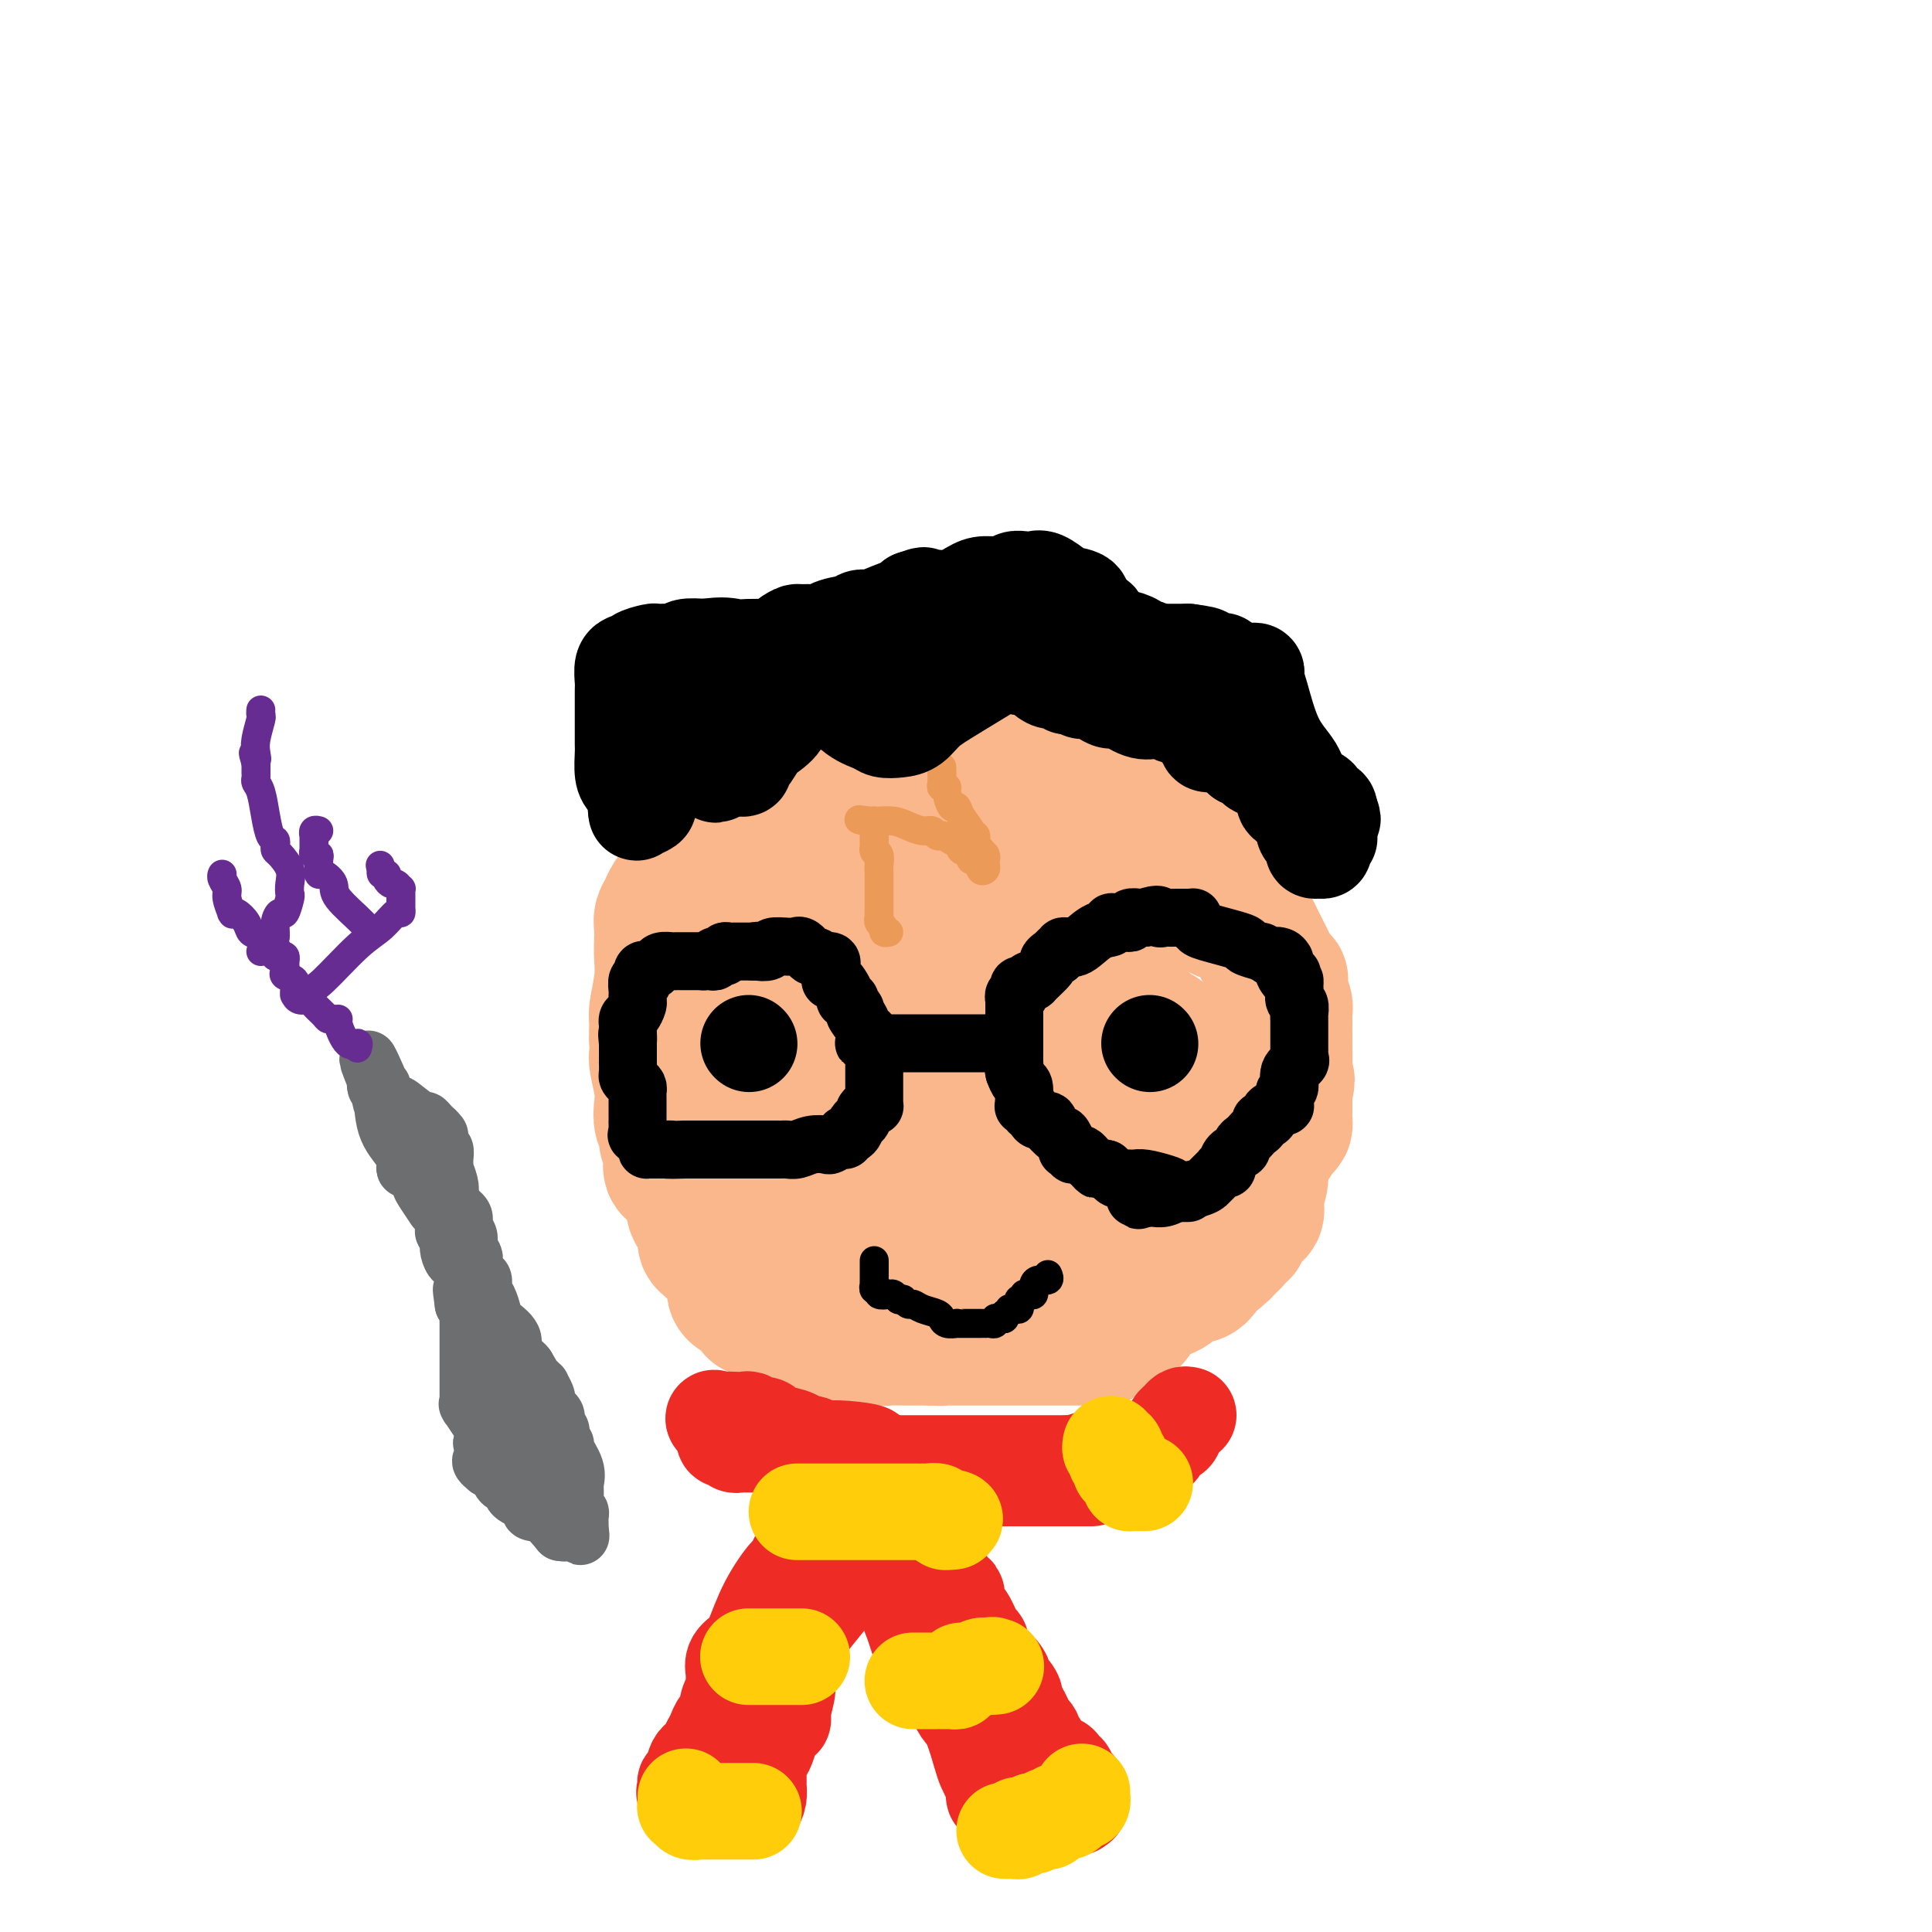 <svg viewBox='0 0 400 400' version='1.1' xmlns='http://www.w3.org/2000/svg' xmlns:xlink='http://www.w3.org/1999/xlink'><g fill='none' stroke='#FBB78C' stroke-width='28' stroke-linecap='round' stroke-linejoin='round'><path d='M254,176c-0.455,-0.000 -0.909,-0.000 -1,0c-0.091,0.000 0.183,0.001 0,0c-0.183,-0.001 -0.823,-0.003 -1,0c-0.177,0.003 0.107,0.012 0,0c-0.107,-0.012 -0.607,-0.046 -1,0c-0.393,0.046 -0.679,0.170 -1,0c-0.321,-0.170 -0.677,-0.634 -1,-1c-0.323,-0.366 -0.615,-0.633 -1,-1c-0.385,-0.367 -0.864,-0.835 -1,-1c-0.136,-0.165 0.071,-0.028 0,0c-0.071,0.028 -0.421,-0.053 -1,0c-0.579,0.053 -1.388,0.238 -2,0c-0.612,-0.238 -1.029,-0.901 -1,-1c0.029,-0.099 0.503,0.365 0,0c-0.503,-0.365 -1.981,-1.560 -3,-2c-1.019,-0.440 -1.577,-0.126 -2,0c-0.423,0.126 -0.712,0.063 -1,0'/><path d='M237,170c-2.806,-0.960 -1.320,-0.361 -1,0c0.320,0.361 -0.524,0.485 -1,0c-0.476,-0.485 -0.583,-1.579 -1,-2c-0.417,-0.421 -1.146,-0.167 -2,0c-0.854,0.167 -1.835,0.249 -2,0c-0.165,-0.249 0.486,-0.827 0,-1c-0.486,-0.173 -2.111,0.060 -3,0c-0.889,-0.060 -1.044,-0.413 -2,-1c-0.956,-0.587 -2.712,-1.409 -4,-2c-1.288,-0.591 -2.108,-0.951 -3,-1c-0.892,-0.049 -1.855,0.212 -3,0c-1.145,-0.212 -2.473,-0.897 -3,-1c-0.527,-0.103 -0.252,0.375 -1,0c-0.748,-0.375 -2.519,-1.603 -3,-2c-0.481,-0.397 0.327,0.037 -1,0c-1.327,-0.037 -4.790,-0.546 -7,-1c-2.210,-0.454 -3.166,-0.854 -4,-1c-0.834,-0.146 -1.547,-0.039 -3,0c-1.453,0.039 -3.647,0.010 -5,0c-1.353,-0.010 -1.867,-0.003 -2,0c-0.133,0.003 0.114,0.001 0,0c-0.114,-0.001 -0.589,0.000 -1,0c-0.411,-0.000 -0.758,-0.001 -1,0c-0.242,0.001 -0.380,0.003 -1,0c-0.620,-0.003 -1.721,-0.012 -2,0c-0.279,0.012 0.266,0.044 0,0c-0.266,-0.044 -1.341,-0.166 -2,0c-0.659,0.166 -0.903,0.619 -1,1c-0.097,0.381 -0.049,0.691 0,1'/><path d='M178,160c-4.603,-0.048 -1.111,-0.167 0,0c1.111,0.167 -0.159,0.621 -1,1c-0.841,0.379 -1.253,0.683 -2,1c-0.747,0.317 -1.827,0.648 -3,1c-1.173,0.352 -2.438,0.727 -3,1c-0.562,0.273 -0.422,0.444 -1,1c-0.578,0.556 -1.873,1.497 -3,2c-1.127,0.503 -2.085,0.570 -3,1c-0.915,0.430 -1.785,1.225 -3,2c-1.215,0.775 -2.774,1.531 -4,2c-1.226,0.469 -2.117,0.651 -3,1c-0.883,0.349 -1.756,0.864 -2,1c-0.244,0.136 0.142,-0.107 0,0c-0.142,0.107 -0.814,0.564 -1,1c-0.186,0.436 0.112,0.850 0,1c-0.112,0.150 -0.633,0.035 -1,0c-0.367,-0.035 -0.580,0.010 -1,0c-0.420,-0.010 -1.048,-0.074 -1,0c0.048,0.074 0.770,0.285 0,1c-0.770,0.715 -3.033,1.935 -4,3c-0.967,1.065 -0.637,1.975 -1,3c-0.363,1.025 -1.418,2.165 -2,3c-0.582,0.835 -0.692,1.366 -1,2c-0.308,0.634 -0.814,1.370 -1,2c-0.186,0.630 -0.054,1.153 0,2c0.054,0.847 0.028,2.019 0,3c-0.028,0.981 -0.060,1.771 0,3c0.060,1.229 0.212,2.896 0,5c-0.212,2.104 -0.788,4.643 -1,6c-0.212,1.357 -0.061,1.530 0,2c0.061,0.470 0.030,1.235 0,2'/><path d='M136,213c-0.155,3.943 -0.043,2.300 0,2c0.043,-0.300 0.015,0.744 0,1c-0.015,0.256 -0.018,-0.277 0,0c0.018,0.277 0.056,1.362 0,2c-0.056,0.638 -0.207,0.828 0,2c0.207,1.172 0.772,3.325 1,5c0.228,1.675 0.117,2.872 0,4c-0.117,1.128 -0.242,2.186 0,3c0.242,0.814 0.850,1.383 1,2c0.150,0.617 -0.157,1.283 0,2c0.157,0.717 0.780,1.485 1,2c0.220,0.515 0.038,0.776 0,1c-0.038,0.224 0.069,0.411 0,1c-0.069,0.589 -0.312,1.580 0,2c0.312,0.420 1.180,0.268 2,1c0.820,0.732 1.593,2.349 2,4c0.407,1.651 0.449,3.335 1,4c0.551,0.665 1.611,0.311 2,1c0.389,0.689 0.105,2.421 0,3c-0.105,0.579 -0.033,0.006 0,0c0.033,-0.006 0.027,0.556 0,1c-0.027,0.444 -0.074,0.770 0,1c0.074,0.230 0.269,0.365 1,1c0.731,0.635 1.999,1.771 3,3c1.001,1.229 1.734,2.553 2,3c0.266,0.447 0.063,0.018 0,0c-0.063,-0.018 0.014,0.377 0,1c-0.014,0.623 -0.119,1.475 0,2c0.119,0.525 0.463,0.721 1,1c0.537,0.279 1.269,0.639 2,1'/><path d='M155,269c2.474,4.179 0.659,1.128 0,0c-0.659,-1.128 -0.162,-0.332 0,0c0.162,0.332 -0.011,0.201 0,0c0.011,-0.201 0.205,-0.472 1,0c0.795,0.472 2.191,1.686 3,2c0.809,0.314 1.030,-0.271 2,0c0.970,0.271 2.690,1.397 4,2c1.310,0.603 2.211,0.683 3,1c0.789,0.317 1.464,0.869 2,1c0.536,0.131 0.931,-0.161 1,0c0.069,0.161 -0.189,0.775 0,1c0.189,0.225 0.825,0.061 1,0c0.175,-0.061 -0.112,-0.017 0,0c0.112,0.017 0.621,0.008 1,0c0.379,-0.008 0.628,-0.016 1,0c0.372,0.016 0.868,0.057 1,0c0.132,-0.057 -0.102,-0.211 1,0c1.102,0.211 3.538,0.789 5,1c1.462,0.211 1.950,0.057 3,0c1.050,-0.057 2.663,-0.015 4,0c1.337,0.015 2.398,0.004 3,0c0.602,-0.004 0.743,-0.001 1,0c0.257,0.001 0.628,0.001 1,0'/><path d='M193,277c3.131,0.155 1.457,0.041 1,0c-0.457,-0.041 0.301,-0.011 1,0c0.699,0.011 1.338,0.003 2,0c0.662,-0.003 1.346,-0.001 2,0c0.654,0.001 1.277,0.000 2,0c0.723,-0.000 1.547,-0.000 2,0c0.453,0.000 0.536,0.000 2,0c1.464,-0.000 4.309,-0.000 6,0c1.691,0.000 2.227,-0.000 3,0c0.773,0.000 1.784,0.000 3,0c1.216,-0.000 2.636,-0.000 4,0c1.364,0.000 2.671,0.000 3,0c0.329,-0.000 -0.319,-0.001 0,0c0.319,0.001 1.605,0.003 2,0c0.395,-0.003 -0.101,-0.011 0,0c0.101,0.011 0.798,0.042 1,0c0.202,-0.042 -0.091,-0.156 0,0c0.091,0.156 0.567,0.581 1,0c0.433,-0.581 0.825,-2.169 2,-3c1.175,-0.831 3.133,-0.904 4,-1c0.867,-0.096 0.642,-0.214 1,-1c0.358,-0.786 1.298,-2.239 2,-3c0.702,-0.761 1.164,-0.828 2,-1c0.836,-0.172 2.045,-0.449 3,-1c0.955,-0.551 1.656,-1.377 2,-2c0.344,-0.623 0.329,-1.043 1,-1c0.671,0.043 2.027,0.550 3,0c0.973,-0.550 1.564,-2.157 2,-3c0.436,-0.843 0.718,-0.921 1,-1'/><path d='M251,260c3.879,-2.564 1.577,-0.475 1,0c-0.577,0.475 0.570,-0.664 1,-1c0.430,-0.336 0.143,0.130 0,0c-0.143,-0.130 -0.143,-0.858 0,-1c0.143,-0.142 0.430,0.301 1,0c0.570,-0.301 1.422,-1.346 2,-2c0.578,-0.654 0.880,-0.916 1,-1c0.120,-0.084 0.056,0.009 0,0c-0.056,-0.009 -0.106,-0.122 0,-1c0.106,-0.878 0.369,-2.522 1,-3c0.631,-0.478 1.632,0.210 2,0c0.368,-0.210 0.103,-1.318 0,-2c-0.103,-0.682 -0.043,-0.938 0,-1c0.043,-0.062 0.070,0.070 0,0c-0.070,-0.070 -0.237,-0.341 0,-1c0.237,-0.659 0.876,-1.707 1,-3c0.124,-1.293 -0.268,-2.833 0,-4c0.268,-1.167 1.196,-1.962 2,-3c0.804,-1.038 1.483,-2.319 2,-3c0.517,-0.681 0.870,-0.761 1,-1c0.130,-0.239 0.035,-0.638 0,-1c-0.035,-0.362 -0.009,-0.689 0,-1c0.009,-0.311 0.002,-0.608 0,-1c-0.002,-0.392 -0.001,-0.878 0,-1c0.001,-0.122 0.000,0.122 0,0c-0.000,-0.122 -0.000,-0.610 0,-1c0.000,-0.390 0.000,-0.683 0,-1c-0.000,-0.317 -0.000,-0.659 0,-1'/><path d='M266,226c0.928,-3.909 0.249,-2.181 0,-1c-0.249,1.181 -0.067,1.816 0,0c0.067,-1.816 0.018,-6.084 0,-9c-0.018,-2.916 -0.004,-4.481 0,-5c0.004,-0.519 -0.003,0.009 0,0c0.003,-0.009 0.015,-0.556 0,-1c-0.015,-0.444 -0.055,-0.784 0,-1c0.055,-0.216 0.207,-0.306 0,-1c-0.207,-0.694 -0.773,-1.992 -1,-3c-0.227,-1.008 -0.116,-1.726 0,-2c0.116,-0.274 0.238,-0.104 0,0c-0.238,0.104 -0.837,0.141 -1,0c-0.163,-0.141 0.111,-0.460 0,-1c-0.111,-0.540 -0.607,-1.300 -1,-2c-0.393,-0.700 -0.682,-1.340 -1,-2c-0.318,-0.660 -0.663,-1.338 -1,-2c-0.337,-0.662 -0.665,-1.306 -1,-2c-0.335,-0.694 -0.678,-1.439 -1,-2c-0.322,-0.561 -0.624,-0.939 -1,-1c-0.376,-0.061 -0.825,0.194 -1,0c-0.175,-0.194 -0.075,-0.835 0,-1c0.075,-0.165 0.126,0.148 0,0c-0.126,-0.148 -0.429,-0.758 -1,-1c-0.571,-0.242 -1.411,-0.116 -2,0c-0.589,0.116 -0.928,0.224 -1,0c-0.072,-0.224 0.122,-0.778 0,-1c-0.122,-0.222 -0.561,-0.111 -1,0'/><path d='M252,188c-0.933,-0.812 -0.267,-1.341 -2,-2c-1.733,-0.659 -5.865,-1.447 -9,-2c-3.135,-0.553 -5.272,-0.869 -7,-1c-1.728,-0.131 -3.047,-0.076 -4,0c-0.953,0.076 -1.541,0.172 -3,0c-1.459,-0.172 -3.789,-0.614 -6,-1c-2.211,-0.386 -4.304,-0.716 -7,-1c-2.696,-0.284 -5.995,-0.521 -8,-1c-2.005,-0.479 -2.717,-1.200 -5,-2c-2.283,-0.800 -6.136,-1.678 -8,-2c-1.864,-0.322 -1.740,-0.086 -3,0c-1.260,0.086 -3.903,0.024 -5,0c-1.097,-0.024 -0.647,-0.009 -1,0c-0.353,0.009 -1.507,0.014 -2,0c-0.493,-0.014 -0.323,-0.046 -1,0c-0.677,0.046 -2.202,0.169 -3,0c-0.798,-0.169 -0.870,-0.631 -2,0c-1.130,0.631 -3.318,2.354 -5,4c-1.682,1.646 -2.857,3.213 -4,5c-1.143,1.787 -2.254,3.792 -3,5c-0.746,1.208 -1.128,1.617 -2,3c-0.872,1.383 -2.234,3.740 -3,5c-0.766,1.260 -0.934,1.424 -1,2c-0.066,0.576 -0.029,1.565 0,2c0.029,0.435 0.050,0.316 0,1c-0.050,0.684 -0.171,2.171 0,3c0.171,0.829 0.634,0.998 0,5c-0.634,4.002 -2.366,11.836 -3,16c-0.634,4.164 -0.171,4.660 0,5c0.171,0.340 0.049,0.526 0,1c-0.049,0.474 -0.024,1.237 0,2'/><path d='M155,235c-0.580,5.966 -0.031,2.379 0,1c0.031,-1.379 -0.456,-0.552 0,0c0.456,0.552 1.853,0.827 3,1c1.147,0.173 2.042,0.243 3,1c0.958,0.757 1.980,2.200 4,4c2.020,1.800 5.040,3.956 7,6c1.960,2.044 2.861,3.977 5,6c2.139,2.023 5.516,4.136 8,6c2.484,1.864 4.074,3.480 5,4c0.926,0.520 1.188,-0.057 2,0c0.812,0.057 2.176,0.747 3,1c0.824,0.253 1.110,0.068 2,0c0.890,-0.068 2.385,-0.018 4,0c1.615,0.018 3.350,0.005 5,0c1.650,-0.005 3.216,-0.001 5,0c1.784,0.001 3.787,-0.000 6,0c2.213,0.000 4.635,0.003 6,0c1.365,-0.003 1.674,-0.010 2,0c0.326,0.010 0.671,0.037 1,0c0.329,-0.037 0.643,-0.139 1,0c0.357,0.139 0.758,0.519 2,0c1.242,-0.519 3.324,-1.938 5,-3c1.676,-1.062 2.946,-1.767 6,-4c3.054,-2.233 7.894,-5.995 10,-8c2.106,-2.005 1.479,-2.253 2,-3c0.521,-0.747 2.191,-1.994 3,-3c0.809,-1.006 0.756,-1.771 1,-2c0.244,-0.229 0.784,0.077 1,0c0.216,-0.077 0.108,-0.539 0,-1'/><path d='M257,241c4.332,-3.896 1.161,-1.635 0,-1c-1.161,0.635 -0.311,-0.355 0,-1c0.311,-0.645 0.083,-0.946 0,-1c-0.083,-0.054 -0.022,0.140 0,0c0.022,-0.140 0.004,-0.614 0,-1c-0.004,-0.386 0.006,-0.684 0,-1c-0.006,-0.316 -0.027,-0.649 0,-1c0.027,-0.351 0.102,-0.719 0,-1c-0.102,-0.281 -0.383,-0.474 -1,-1c-0.617,-0.526 -1.571,-1.383 -3,-3c-1.429,-1.617 -3.334,-3.993 -5,-6c-1.666,-2.007 -3.094,-3.646 -4,-5c-0.906,-1.354 -1.290,-2.423 -2,-3c-0.710,-0.577 -1.745,-0.662 -2,-1c-0.255,-0.338 0.270,-0.930 0,-1c-0.270,-0.070 -1.336,0.380 -2,0c-0.664,-0.380 -0.925,-1.591 -1,-2c-0.075,-0.409 0.037,-0.015 -1,-1c-1.037,-0.985 -3.223,-3.350 -6,-5c-2.777,-1.650 -6.143,-2.586 -9,-4c-2.857,-1.414 -5.203,-3.307 -8,-4c-2.797,-0.693 -6.044,-0.185 -8,0c-1.956,0.185 -2.620,0.048 -3,0c-0.380,-0.048 -0.477,-0.009 -1,0c-0.523,0.009 -1.473,-0.014 -2,0c-0.527,0.014 -0.630,0.066 -1,0c-0.370,-0.066 -1.008,-0.250 -2,0c-0.992,0.250 -2.338,0.933 -4,2c-1.662,1.067 -3.640,2.518 -5,3c-1.360,0.482 -2.103,-0.005 -3,0c-0.897,0.005 -1.949,0.503 -3,1'/><path d='M181,204c-2.489,0.957 -1.212,0.350 -1,0c0.212,-0.350 -0.639,-0.443 -1,0c-0.361,0.443 -0.230,1.421 0,2c0.230,0.579 0.559,0.759 1,1c0.441,0.241 0.994,0.542 2,4c1.006,3.458 2.466,10.074 3,14c0.534,3.926 0.143,5.161 0,6c-0.143,0.839 -0.037,1.281 0,2c0.037,0.719 0.004,1.714 0,2c-0.004,0.286 0.019,-0.136 0,0c-0.019,0.136 -0.081,0.831 0,1c0.081,0.169 0.304,-0.186 1,0c0.696,0.186 1.864,0.915 3,2c1.136,1.085 2.239,2.525 4,4c1.761,1.475 4.180,2.983 7,5c2.820,2.017 6.042,4.541 8,6c1.958,1.459 2.651,1.853 3,2c0.349,0.147 0.354,0.047 1,0c0.646,-0.047 1.935,-0.040 3,0c1.065,0.040 1.908,0.114 3,0c1.092,-0.114 2.433,-0.417 3,-1c0.567,-0.583 0.358,-1.448 1,-2c0.642,-0.552 2.133,-0.792 3,-1c0.867,-0.208 1.108,-0.384 2,-1c0.892,-0.616 2.435,-1.670 3,-2c0.565,-0.330 0.151,0.066 0,0c-0.151,-0.066 -0.041,-0.595 0,-1c0.041,-0.405 0.012,-0.687 0,-1c-0.012,-0.313 -0.006,-0.656 0,-1'/><path d='M230,245c1.477,-1.102 0.669,0.643 1,0c0.331,-0.643 1.801,-3.675 3,-7c1.199,-3.325 2.126,-6.944 3,-9c0.874,-2.056 1.693,-2.551 2,-3c0.307,-0.449 0.101,-0.853 0,-1c-0.101,-0.147 -0.097,-0.038 0,0c0.097,0.038 0.287,0.003 0,0c-0.287,-0.003 -1.051,0.026 -2,0c-0.949,-0.026 -2.082,-0.105 -3,0c-0.918,0.105 -1.619,0.396 -4,0c-2.381,-0.396 -6.440,-1.479 -10,-2c-3.560,-0.521 -6.620,-0.479 -10,-1c-3.380,-0.521 -7.079,-1.603 -9,-2c-1.921,-0.397 -2.063,-0.107 -2,0c0.063,0.107 0.333,0.033 0,0c-0.333,-0.033 -1.268,-0.023 -3,0c-1.732,0.023 -4.261,0.059 -7,0c-2.739,-0.059 -5.686,-0.213 -8,0c-2.314,0.213 -3.993,0.793 -5,1c-1.007,0.207 -1.342,0.040 -2,0c-0.658,-0.040 -1.641,0.047 -2,0c-0.359,-0.047 -0.096,-0.229 0,0c0.096,0.229 0.026,0.869 0,1c-0.026,0.131 -0.007,-0.248 0,0c0.007,0.248 0.004,1.124 0,2'/><path d='M172,224c0.000,0.581 0.000,0.534 0,1c-0.000,0.466 -0.000,1.443 0,2c0.000,0.557 0.001,0.692 0,1c-0.001,0.308 -0.003,0.789 0,1c0.003,0.211 0.010,0.152 0,0c-0.010,-0.152 -0.036,-0.396 0,0c0.036,0.396 0.134,1.432 1,2c0.866,0.568 2.499,0.668 4,1c1.501,0.332 2.870,0.895 4,1c1.130,0.105 2.019,-0.247 3,0c0.981,0.247 2.052,1.092 4,2c1.948,0.908 4.773,1.879 7,3c2.227,1.121 3.856,2.393 6,4c2.144,1.607 4.804,3.549 6,5c1.196,1.451 0.928,2.412 1,3c0.072,0.588 0.485,0.802 1,1c0.515,0.198 1.132,0.379 2,1c0.868,0.621 1.987,1.683 3,2c1.013,0.317 1.920,-0.112 3,-1c1.080,-0.888 2.331,-2.237 3,-3c0.669,-0.763 0.754,-0.941 1,-1c0.246,-0.059 0.652,-0.000 1,0c0.348,0.000 0.638,-0.058 1,0c0.362,0.058 0.795,0.233 1,0c0.205,-0.233 0.181,-0.874 0,-1c-0.181,-0.126 -0.518,0.264 0,0c0.518,-0.264 1.893,-1.181 3,-2c1.107,-0.819 1.946,-1.539 3,-2c1.054,-0.461 2.322,-0.663 3,-1c0.678,-0.337 0.765,-0.811 1,-1c0.235,-0.189 0.617,-0.095 1,0'/><path d='M235,242c3.198,-1.874 0.695,-0.560 0,0c-0.695,0.560 0.420,0.366 1,0c0.580,-0.366 0.625,-0.902 0,-2c-0.625,-1.098 -1.921,-2.757 -4,-4c-2.079,-1.243 -4.941,-2.071 -8,-3c-3.059,-0.929 -6.315,-1.958 -11,-3c-4.685,-1.042 -10.800,-2.096 -14,-3c-3.200,-0.904 -3.484,-1.658 -4,-2c-0.516,-0.342 -1.263,-0.274 -2,-1c-0.737,-0.726 -1.466,-2.247 -2,-3c-0.534,-0.753 -0.875,-0.738 -1,-1c-0.125,-0.262 -0.034,-0.801 0,-1c0.034,-0.199 0.010,-0.057 0,0c-0.010,0.057 -0.005,0.028 0,0'/></g>
<g fill='none' stroke='#000000' stroke-width='20' stroke-linecap='round' stroke-linejoin='round'><path d='M238,216c0.000,0.000 0.100,0.100 0.1,0.1'/><path d='M155,216c0.000,0.000 0.100,0.100 0.1,0.1'/></g>
<g fill='none' stroke='#000000' stroke-width='12' stroke-linecap='round' stroke-linejoin='round'><path d='M246,247c-0.339,-0.002 -0.678,-0.004 -1,0c-0.322,0.004 -0.626,0.012 -1,0c-0.374,-0.012 -0.817,-0.046 -1,0c-0.183,0.046 -0.105,0.170 0,0c0.105,-0.170 0.236,-0.634 0,-1c-0.236,-0.366 -0.841,-0.634 -2,-1c-1.159,-0.366 -2.874,-0.829 -4,-1c-1.126,-0.171 -1.665,-0.050 -2,0c-0.335,0.050 -0.467,0.028 -1,0c-0.533,-0.028 -1.466,-0.063 -2,0c-0.534,0.063 -0.669,0.223 -1,0c-0.331,-0.223 -0.858,-0.829 -1,-1c-0.142,-0.171 0.102,0.094 0,0c-0.102,-0.094 -0.551,-0.547 -1,-1'/><path d='M229,242c-3.096,-0.787 -2.335,-0.253 -2,0c0.335,0.253 0.245,0.225 0,0c-0.245,-0.225 -0.644,-0.648 -1,-1c-0.356,-0.352 -0.669,-0.634 -1,-1c-0.331,-0.366 -0.681,-0.816 -1,-1c-0.319,-0.184 -0.608,-0.101 -1,0c-0.392,0.101 -0.889,0.222 -1,0c-0.111,-0.222 0.163,-0.785 0,-1c-0.163,-0.215 -0.763,-0.080 -1,0c-0.237,0.080 -0.109,0.105 0,0c0.109,-0.105 0.201,-0.340 0,-1c-0.201,-0.660 -0.695,-1.745 -1,-2c-0.305,-0.255 -0.420,0.320 -1,0c-0.580,-0.320 -1.626,-1.535 -2,-2c-0.374,-0.465 -0.075,-0.180 0,0c0.075,0.180 -0.075,0.256 0,0c0.075,-0.256 0.375,-0.843 0,-1c-0.375,-0.157 -1.425,0.115 -2,0c-0.575,-0.115 -0.676,-0.619 -1,-1c-0.324,-0.381 -0.872,-0.639 -1,-1c-0.128,-0.361 0.163,-0.825 0,-1c-0.163,-0.175 -0.779,-0.059 -1,0c-0.221,0.059 -0.048,0.063 0,0c0.048,-0.063 -0.028,-0.192 0,-1c0.028,-0.808 0.161,-2.294 0,-3c-0.161,-0.706 -0.618,-0.630 -1,-1c-0.382,-0.370 -0.691,-1.185 -1,-2'/><path d='M210,222c-0.309,-1.237 -0.083,-0.828 0,-1c0.083,-0.172 0.022,-0.924 0,-1c-0.022,-0.076 -0.006,0.523 0,0c0.006,-0.523 0.002,-2.168 0,-3c-0.002,-0.832 -0.000,-0.851 0,-1c0.000,-0.149 0.000,-0.428 0,-1c-0.000,-0.572 -0.000,-1.435 0,-2c0.000,-0.565 0.000,-0.830 0,-1c-0.000,-0.170 -0.001,-0.246 0,-1c0.001,-0.754 0.004,-2.187 0,-3c-0.004,-0.813 -0.015,-1.005 0,-1c0.015,0.005 0.056,0.208 0,0c-0.056,-0.208 -0.208,-0.825 0,-1c0.208,-0.175 0.776,0.093 1,0c0.224,-0.093 0.103,-0.548 0,-1c-0.103,-0.452 -0.188,-0.903 0,-1c0.188,-0.097 0.650,0.160 1,0c0.350,-0.160 0.587,-0.735 1,-1c0.413,-0.265 1.003,-0.218 1,0c-0.003,0.218 -0.600,0.608 0,0c0.600,-0.608 2.395,-2.216 3,-3c0.605,-0.784 0.018,-0.746 0,-1c-0.018,-0.254 0.534,-0.799 1,-1c0.466,-0.201 0.848,-0.057 1,0c0.152,0.057 0.076,0.029 0,0'/><path d='M219,198c1.173,-1.326 0.104,-1.140 0,-1c-0.104,0.140 0.757,0.234 1,0c0.243,-0.234 -0.132,-0.795 0,-1c0.132,-0.205 0.772,-0.052 1,0c0.228,0.052 0.045,0.003 0,0c-0.045,-0.003 0.048,0.039 0,0c-0.048,-0.039 -0.238,-0.158 0,0c0.238,0.158 0.904,0.592 2,0c1.096,-0.592 2.622,-2.211 4,-3c1.378,-0.789 2.606,-0.748 3,-1c0.394,-0.252 -0.048,-0.799 0,-1c0.048,-0.201 0.585,-0.058 1,0c0.415,0.058 0.706,0.030 1,0c0.294,-0.030 0.590,-0.060 1,0c0.410,0.060 0.935,0.212 1,0c0.065,-0.212 -0.329,-0.788 0,-1c0.329,-0.212 1.380,-0.061 2,0c0.620,0.061 0.810,0.030 1,0'/><path d='M237,190c3.415,-1.238 2.953,-0.332 3,0c0.047,0.332 0.603,0.089 1,0c0.397,-0.089 0.635,-0.024 1,0c0.365,0.024 0.858,0.006 1,0c0.142,-0.006 -0.067,-0.002 0,0c0.067,0.002 0.410,0.001 1,0c0.590,-0.001 1.426,-0.001 2,0c0.574,0.001 0.885,0.003 1,0c0.115,-0.003 0.035,-0.012 0,0c-0.035,0.012 -0.023,0.044 0,0c0.023,-0.044 0.057,-0.163 0,0c-0.057,0.163 -0.204,0.607 0,1c0.204,0.393 0.760,0.736 1,1c0.240,0.264 0.163,0.448 2,1c1.837,0.552 5.586,1.472 7,2c1.414,0.528 0.493,0.664 1,1c0.507,0.336 2.444,0.874 3,1c0.556,0.126 -0.268,-0.159 0,0c0.268,0.159 1.627,0.761 2,1c0.373,0.239 -0.240,0.116 0,0c0.240,-0.116 1.332,-0.224 2,0c0.668,0.224 0.911,0.781 1,1c0.089,0.219 0.024,0.100 0,0c-0.024,-0.100 -0.006,-0.181 0,0c0.006,0.181 0.002,0.623 0,1c-0.002,0.377 -0.001,0.688 0,1'/><path d='M266,201c3.050,1.577 0.674,0.018 0,0c-0.674,-0.018 0.354,1.505 1,2c0.646,0.495 0.909,-0.037 1,0c0.091,0.037 0.010,0.643 0,1c-0.010,0.357 0.050,0.464 0,1c-0.050,0.536 -0.209,1.502 0,2c0.209,0.498 0.788,0.530 1,1c0.212,0.470 0.057,1.378 0,2c-0.057,0.622 -0.015,0.957 0,1c0.015,0.043 0.004,-0.205 0,0c-0.004,0.205 -0.001,0.863 0,1c0.001,0.137 0.000,-0.248 0,0c-0.000,0.248 0.000,1.127 0,2c-0.000,0.873 -0.001,1.740 0,2c0.001,0.260 0.002,-0.085 0,0c-0.002,0.085 -0.008,0.602 0,1c0.008,0.398 0.031,0.677 0,1c-0.031,0.323 -0.117,0.688 0,1c0.117,0.312 0.438,0.570 0,1c-0.438,0.430 -1.634,1.032 -2,2c-0.366,0.968 0.098,2.302 0,3c-0.098,0.698 -0.759,0.762 -1,1c-0.241,0.238 -0.064,0.652 0,1c0.064,0.348 0.014,0.629 0,1c-0.014,0.371 0.006,0.831 0,1c-0.006,0.169 -0.040,0.045 0,0c0.040,-0.045 0.154,-0.013 0,0c-0.154,0.013 -0.577,0.006 -1,0'/><path d='M265,229c-1.083,1.575 -1.792,1.014 -2,1c-0.208,-0.014 0.085,0.521 0,1c-0.085,0.479 -0.548,0.902 -1,1c-0.452,0.098 -0.894,-0.128 -1,0c-0.106,0.128 0.125,0.612 0,1c-0.125,0.388 -0.606,0.682 -1,1c-0.394,0.318 -0.700,0.662 -1,1c-0.300,0.338 -0.592,0.672 -1,1c-0.408,0.328 -0.931,0.652 -1,1c-0.069,0.348 0.317,0.720 0,1c-0.317,0.280 -1.338,0.466 -2,1c-0.662,0.534 -0.965,1.414 -1,2c-0.035,0.586 0.198,0.878 0,1c-0.198,0.122 -0.828,0.075 -1,0c-0.172,-0.075 0.112,-0.179 0,0c-0.112,0.179 -0.621,0.639 -1,1c-0.379,0.361 -0.629,0.623 -1,1c-0.371,0.377 -0.865,0.871 -1,1c-0.135,0.129 0.088,-0.105 0,0c-0.088,0.105 -0.486,0.550 -2,1c-1.514,0.450 -4.142,0.905 -5,1c-0.858,0.095 0.054,-0.171 0,0c-0.054,0.171 -1.075,0.778 -2,1c-0.925,0.222 -1.753,0.060 -2,0c-0.247,-0.060 0.087,-0.016 0,0c-0.087,0.016 -0.596,0.005 -1,0c-0.404,-0.005 -0.702,-0.002 -1,0'/><path d='M237,248c-2.585,0.928 -0.549,0.249 0,0c0.549,-0.249 -0.391,-0.067 -1,0c-0.609,0.067 -0.888,0.019 -1,0c-0.112,-0.019 -0.056,-0.010 0,0'/><path d='M208,216c0.202,0.000 0.404,0.000 0,0c-0.404,0.000 -1.413,0.000 -2,0c-0.587,-0.000 -0.751,0.000 -1,0c-0.249,0.000 -0.582,0.000 -1,0c-0.418,0.000 -0.922,0.000 -1,0c-0.078,0.000 0.271,0.000 0,0c-0.271,0.000 -1.160,0.000 -2,0c-0.840,0.000 -1.630,0.000 -2,0c-0.370,0.000 -0.319,0.000 -1,0c-0.681,0.000 -2.096,0.000 -3,0c-0.904,0.000 -1.299,0.000 -2,0c-0.701,0.000 -1.707,0.000 -2,0c-0.293,-0.000 0.129,-0.000 0,0c-0.129,0.000 -0.808,0.000 -1,0c-0.192,0.000 0.104,0.000 0,0c-0.104,0.000 -0.609,0.000 -1,0c-0.391,0.000 -0.667,0.000 -1,0c-0.333,0.000 -0.722,0.000 -1,0c-0.278,0.000 -0.446,0.000 -1,0c-0.554,0.000 -1.495,0.000 -2,0c-0.505,0.000 -0.573,0.000 -1,0c-0.427,0.000 -1.214,0.000 -2,0'/><path d='M181,216c-4.177,-0.048 -1.119,-0.166 0,0c1.119,0.166 0.300,0.618 0,1c-0.300,0.382 -0.080,0.695 0,1c0.080,0.305 0.022,0.603 0,1c-0.022,0.397 -0.006,0.894 0,1c0.006,0.106 0.002,-0.179 0,0c-0.002,0.179 -0.000,0.821 0,1c0.000,0.179 0.000,-0.106 0,0c-0.000,0.106 -0.000,0.602 0,1c0.000,0.398 0.000,0.697 0,1c-0.000,0.303 0.000,0.610 0,1c-0.000,0.390 -0.000,0.865 0,1c0.000,0.135 0.000,-0.069 0,0c-0.000,0.069 -0.000,0.411 0,1c0.000,0.589 0.001,1.426 0,2c-0.001,0.574 -0.003,0.885 0,1c0.003,0.115 0.012,0.034 0,0c-0.012,-0.034 -0.044,-0.019 0,0c0.044,0.019 0.166,0.044 0,0c-0.166,-0.044 -0.619,-0.155 -1,0c-0.381,0.155 -0.691,0.578 -1,1'/><path d='M179,230c-0.472,2.570 -0.652,1.995 -1,2c-0.348,0.005 -0.864,0.589 -1,1c-0.136,0.411 0.108,0.650 0,1c-0.108,0.350 -0.567,0.811 -1,1c-0.433,0.189 -0.841,0.107 -1,0c-0.159,-0.107 -0.068,-0.239 0,0c0.068,0.239 0.115,0.848 0,1c-0.115,0.152 -0.390,-0.152 -1,0c-0.610,0.152 -1.553,0.759 -2,1c-0.447,0.241 -0.396,0.117 -1,0c-0.604,-0.117 -1.862,-0.228 -3,0c-1.138,0.228 -2.155,0.793 -3,1c-0.845,0.207 -1.519,0.055 -2,0c-0.481,-0.055 -0.769,-0.015 -1,0c-0.231,0.015 -0.405,0.004 -1,0c-0.595,-0.004 -1.612,-0.001 -2,0c-0.388,0.001 -0.149,0.000 0,0c0.149,-0.000 0.206,-0.000 0,0c-0.206,0.000 -0.675,0.000 -1,0c-0.325,-0.000 -0.507,-0.000 -1,0c-0.493,0.000 -1.298,0.000 -2,0c-0.702,-0.000 -1.301,-0.000 -2,0c-0.699,0.000 -1.497,0.000 -2,0c-0.503,-0.000 -0.710,-0.000 -1,0c-0.290,0.000 -0.662,0.000 -1,0c-0.338,-0.000 -0.640,-0.000 -1,0c-0.360,0.000 -0.777,0.000 -1,0c-0.223,-0.000 -0.252,-0.000 -1,0c-0.748,0.000 -2.214,0.000 -3,0c-0.786,-0.000 -0.893,-0.000 -1,0'/><path d='M142,238c-5.216,0.155 -3.257,0.041 -3,0c0.257,-0.041 -1.189,-0.011 -2,0c-0.811,0.011 -0.988,0.003 -1,0c-0.012,-0.003 0.143,-0.003 0,0c-0.143,0.003 -0.582,0.007 -1,0c-0.418,-0.007 -0.816,-0.024 -1,0c-0.184,0.024 -0.154,0.091 0,0c0.154,-0.091 0.434,-0.339 0,-1c-0.434,-0.661 -1.580,-1.734 -2,-2c-0.420,-0.266 -0.112,0.275 0,0c0.112,-0.275 0.030,-1.367 0,-2c-0.030,-0.633 -0.008,-0.809 0,-1c0.008,-0.191 0.002,-0.398 0,-1c-0.002,-0.602 -0.001,-1.600 0,-2c0.001,-0.400 0.001,-0.201 0,0c-0.001,0.201 -0.003,0.405 0,0c0.003,-0.405 0.011,-1.418 0,-2c-0.011,-0.582 -0.041,-0.732 0,-1c0.041,-0.268 0.155,-0.654 0,-1c-0.155,-0.346 -0.577,-0.652 -1,-1c-0.423,-0.348 -0.845,-0.737 -1,-1c-0.155,-0.263 -0.041,-0.398 0,-1c0.041,-0.602 0.011,-1.670 0,-2c-0.011,-0.330 -0.003,0.076 0,0c0.003,-0.076 0.001,-0.636 0,-1c-0.001,-0.364 -0.000,-0.533 0,-1c0.000,-0.467 0.000,-1.234 0,-2'/><path d='M130,216c-0.310,-3.139 -0.084,-1.485 0,-1c0.084,0.485 0.025,-0.198 0,-1c-0.025,-0.802 -0.017,-1.724 0,-2c0.017,-0.276 0.043,0.095 0,0c-0.043,-0.095 -0.155,-0.656 0,-1c0.155,-0.344 0.577,-0.470 1,-1c0.423,-0.530 0.846,-1.464 1,-2c0.154,-0.536 0.040,-0.673 0,-1c-0.040,-0.327 -0.007,-0.845 0,-1c0.007,-0.155 -0.012,0.051 0,0c0.012,-0.051 0.055,-0.361 0,-1c-0.055,-0.639 -0.208,-1.607 0,-2c0.208,-0.393 0.777,-0.210 1,0c0.223,0.210 0.102,0.446 0,0c-0.102,-0.446 -0.183,-1.573 0,-2c0.183,-0.427 0.630,-0.153 1,0c0.370,0.153 0.662,0.185 1,0c0.338,-0.185 0.720,-0.585 1,-1c0.280,-0.415 0.456,-0.843 1,-1c0.544,-0.157 1.455,-0.042 2,0c0.545,0.042 0.723,0.011 1,0c0.277,-0.011 0.651,-0.003 1,0c0.349,0.003 0.671,0.001 1,0c0.329,-0.001 0.666,-0.000 1,0c0.334,0.000 0.667,0.000 1,0c0.333,-0.000 0.667,-0.000 1,0c0.333,0.000 0.667,0.000 1,0'/><path d='M146,199c2.023,-0.311 0.580,-0.087 0,0c-0.580,0.087 -0.296,0.037 0,0c0.296,-0.037 0.605,-0.061 1,0c0.395,0.061 0.876,0.209 1,0c0.124,-0.209 -0.108,-0.774 0,-1c0.108,-0.226 0.555,-0.113 1,0c0.445,0.113 0.889,0.226 1,0c0.111,-0.226 -0.111,-0.793 0,-1c0.111,-0.207 0.554,-0.056 1,0c0.446,0.056 0.894,0.015 1,0c0.106,-0.015 -0.129,-0.004 0,0c0.129,0.004 0.622,0.001 1,0c0.378,-0.001 0.640,-0.000 1,0c0.360,0.000 0.818,0.000 1,0c0.182,-0.000 0.087,-0.000 0,0c-0.087,0.000 -0.168,0.000 0,0c0.168,-0.000 0.584,-0.000 1,0'/><path d='M156,197c1.658,-0.326 0.802,-0.140 1,0c0.198,0.140 1.450,0.234 2,0c0.550,-0.234 0.398,-0.797 1,-1c0.602,-0.203 1.958,-0.047 3,0c1.042,0.047 1.771,-0.017 2,0c0.229,0.017 -0.042,0.114 0,0c0.042,-0.114 0.397,-0.438 1,0c0.603,0.438 1.454,1.638 2,2c0.546,0.362 0.787,-0.115 1,0c0.213,0.115 0.397,0.822 1,1c0.603,0.178 1.626,-0.173 2,0c0.374,0.173 0.101,0.869 0,1c-0.101,0.131 -0.028,-0.305 0,0c0.028,0.305 0.010,1.349 0,2c-0.010,0.651 -0.014,0.909 0,1c0.014,0.091 0.046,0.017 0,0c-0.046,-0.017 -0.171,0.024 0,0c0.171,-0.024 0.638,-0.112 1,0c0.362,0.112 0.618,0.425 1,1c0.382,0.575 0.891,1.412 1,2c0.109,0.588 -0.181,0.927 0,1c0.181,0.073 0.833,-0.121 1,0c0.167,0.121 -0.151,0.558 0,1c0.151,0.442 0.771,0.888 1,1c0.229,0.112 0.065,-0.111 0,0c-0.065,0.111 -0.033,0.555 0,1'/><path d='M177,210c0.955,1.814 0.843,0.850 1,1c0.157,0.150 0.582,1.413 1,2c0.418,0.587 0.830,0.497 1,1c0.170,0.503 0.098,1.599 0,2c-0.098,0.401 -0.222,0.108 0,0c0.222,-0.108 0.791,-0.029 1,0c0.209,0.029 0.060,0.008 0,0c-0.060,-0.008 -0.030,-0.004 0,0'/></g>
<g fill='none' stroke='#EC9A57' stroke-width='6' stroke-linecap='round' stroke-linejoin='round'><path d='M195,159c-0.001,-0.127 -0.001,-0.255 0,0c0.001,0.255 0.004,0.891 0,1c-0.004,0.109 -0.016,-0.310 0,0c0.016,0.310 0.060,1.349 0,2c-0.060,0.651 -0.223,0.916 0,1c0.223,0.084 0.832,-0.011 1,0c0.168,0.011 -0.105,0.129 0,1c0.105,0.871 0.587,2.497 1,3c0.413,0.503 0.756,-0.116 1,0c0.244,0.116 0.390,0.966 1,2c0.610,1.034 1.684,2.253 2,3c0.316,0.747 -0.125,1.023 0,1c0.125,-0.023 0.817,-0.346 1,0c0.183,0.346 -0.143,1.363 0,2c0.143,0.637 0.755,0.896 1,1c0.245,0.104 0.122,0.052 0,0'/><path d='M203,176c1.463,2.808 1.120,1.329 1,1c-0.120,-0.329 -0.017,0.493 0,1c0.017,0.507 -0.051,0.700 0,1c0.051,0.300 0.220,0.708 0,1c-0.220,0.292 -0.829,0.468 -1,0c-0.171,-0.468 0.095,-1.580 0,-2c-0.095,-0.420 -0.550,-0.149 -1,0c-0.450,0.149 -0.894,0.176 -1,0c-0.106,-0.176 0.126,-0.555 0,-1c-0.126,-0.445 -0.611,-0.954 -1,-1c-0.389,-0.046 -0.682,0.372 -1,0c-0.318,-0.372 -0.662,-1.535 -1,-2c-0.338,-0.465 -0.669,-0.233 -1,0'/><path d='M197,174c-1.532,-1.001 -1.863,-1.004 -2,-1c-0.137,0.004 -0.080,0.016 0,0c0.080,-0.016 0.184,-0.060 0,0c-0.184,0.060 -0.657,0.222 -1,0c-0.343,-0.222 -0.557,-0.830 -1,-1c-0.443,-0.170 -1.114,0.098 -2,0c-0.886,-0.098 -1.988,-0.562 -3,-1c-1.012,-0.438 -1.934,-0.849 -3,-1c-1.066,-0.151 -2.275,-0.040 -3,0c-0.725,0.040 -0.965,0.011 -1,0c-0.035,-0.011 0.134,-0.003 0,0c-0.134,0.003 -0.572,0.001 -1,0c-0.428,-0.001 -0.846,-0.000 -1,0c-0.154,0.000 -0.044,0.000 0,0c0.044,-0.000 0.022,-0.000 0,0'/><path d='M179,170c-2.619,-0.605 -0.166,-0.119 1,0c1.166,0.119 1.044,-0.129 1,0c-0.044,0.129 -0.012,0.634 0,1c0.012,0.366 0.003,0.592 0,1c-0.003,0.408 -0.002,0.999 0,1c0.002,0.001 0.004,-0.586 0,0c-0.004,0.586 -0.015,2.345 0,3c0.015,0.655 0.057,0.206 0,0c-0.057,-0.206 -0.211,-0.167 0,0c0.211,0.167 0.789,0.464 1,1c0.211,0.536 0.057,1.313 0,2c-0.057,0.687 -0.015,1.286 0,2c0.015,0.714 0.004,1.544 0,2c-0.004,0.456 -0.001,0.538 0,1c0.001,0.462 -0.001,1.304 0,2c0.001,0.696 0.004,1.247 0,2c-0.004,0.753 -0.016,1.708 0,2c0.016,0.292 0.061,-0.079 0,0c-0.061,0.079 -0.226,0.610 0,1c0.226,0.390 0.844,0.641 1,1c0.156,0.359 -0.150,0.828 0,1c0.150,0.172 0.757,0.049 1,0c0.243,-0.049 0.121,-0.025 0,0'/></g>
<g fill='none' stroke='#000000' stroke-width='6' stroke-linecap='round' stroke-linejoin='round'><path d='M181,261c-0.000,0.334 -0.000,0.668 0,1c0.000,0.332 0.000,0.662 0,1c-0.000,0.338 -0.001,0.683 0,1c0.001,0.317 0.005,0.606 0,1c-0.005,0.394 -0.017,0.894 0,1c0.017,0.106 0.064,-0.182 0,0c-0.064,0.182 -0.239,0.832 0,1c0.239,0.168 0.891,-0.148 1,0c0.109,0.148 -0.324,0.758 0,1c0.324,0.242 1.407,0.116 2,0c0.593,-0.116 0.698,-0.224 1,0c0.302,0.224 0.801,0.778 1,1c0.199,0.222 0.100,0.111 0,0'/><path d='M186,269c0.950,0.245 0.825,-0.142 1,0c0.175,0.142 0.649,0.812 1,1c0.351,0.188 0.577,-0.107 1,0c0.423,0.107 1.041,0.616 2,1c0.959,0.384 2.259,0.643 3,1c0.741,0.357 0.924,0.814 1,1c0.076,0.186 0.044,0.102 0,0c-0.044,-0.102 -0.100,-0.224 0,0c0.100,0.224 0.356,0.792 1,1c0.644,0.208 1.677,0.056 2,0c0.323,-0.056 -0.063,-0.015 0,0c0.063,0.015 0.576,0.004 1,0c0.424,-0.004 0.758,-0.001 1,0c0.242,0.001 0.393,-0.000 1,0c0.607,0.000 1.669,0.001 2,0c0.331,-0.001 -0.070,-0.004 0,0c0.070,0.004 0.610,0.015 1,0c0.390,-0.015 0.630,-0.056 1,0c0.370,0.056 0.870,0.208 1,0c0.130,-0.208 -0.109,-0.777 0,-1c0.109,-0.223 0.568,-0.098 1,0c0.432,0.098 0.838,0.171 1,0c0.162,-0.171 0.081,-0.585 0,-1'/><path d='M208,272c2.038,-0.533 1.134,-0.865 1,-1c-0.134,-0.135 0.504,-0.074 1,0c0.496,0.074 0.850,0.160 1,0c0.150,-0.160 0.095,-0.565 0,-1c-0.095,-0.435 -0.232,-0.900 0,-1c0.232,-0.100 0.833,0.165 1,0c0.167,-0.165 -0.099,-0.762 0,-1c0.099,-0.238 0.562,-0.119 1,0c0.438,0.119 0.851,0.238 1,0c0.149,-0.238 0.033,-0.833 0,-1c-0.033,-0.167 0.015,0.095 0,0c-0.015,-0.095 -0.095,-0.548 0,-1c0.095,-0.452 0.366,-0.905 1,-1c0.634,-0.095 1.632,0.167 2,0c0.368,-0.167 0.105,-0.762 0,-1c-0.105,-0.238 -0.053,-0.119 0,0'/></g>
<g fill='none' stroke='#000000' stroke-width='20' stroke-linecap='round' stroke-linejoin='round'><path d='M130,162c-0.423,-0.427 -0.845,-0.854 -1,-2c-0.155,-1.146 -0.041,-3.012 0,-4c0.041,-0.988 0.011,-1.098 0,-2c-0.011,-0.902 -0.003,-2.597 0,-4c0.003,-1.403 -0.000,-2.516 0,-3c0.000,-0.484 0.004,-0.340 0,-1c-0.004,-0.660 -0.015,-2.124 0,-3c0.015,-0.876 0.056,-1.163 0,-2c-0.056,-0.837 -0.209,-2.225 0,-3c0.209,-0.775 0.778,-0.939 1,-1c0.222,-0.061 0.095,-0.019 0,0c-0.095,0.019 -0.158,0.015 0,0c0.158,-0.015 0.537,-0.043 1,0c0.463,0.043 1.009,0.155 1,0c-0.009,-0.155 -0.573,-0.576 0,-1c0.573,-0.424 2.284,-0.849 3,-1c0.716,-0.151 0.438,-0.027 1,0c0.562,0.027 1.965,-0.044 3,0c1.035,0.044 1.702,0.204 2,0c0.298,-0.204 0.228,-0.773 1,-1c0.772,-0.227 2.386,-0.114 4,0'/><path d='M146,134c3.855,-0.619 4.992,-0.166 6,0c1.008,0.166 1.887,0.044 3,0c1.113,-0.044 2.460,-0.012 4,0c1.540,0.012 3.272,0.003 4,0c0.728,-0.003 0.452,0.000 1,0c0.548,-0.000 1.920,-0.004 3,0c1.080,0.004 1.868,0.015 3,0c1.132,-0.015 2.608,-0.055 4,0c1.392,0.055 2.700,0.207 4,0c1.300,-0.207 2.591,-0.771 3,-1c0.409,-0.229 -0.064,-0.123 0,0c0.064,0.123 0.664,0.262 1,0c0.336,-0.262 0.408,-0.926 1,-1c0.592,-0.074 1.704,0.441 2,0c0.296,-0.441 -0.223,-1.837 1,-3c1.223,-1.163 4.188,-2.091 6,-3c1.812,-0.909 2.471,-1.798 3,-2c0.529,-0.202 0.929,0.282 2,0c1.071,-0.282 2.815,-1.329 4,-2c1.185,-0.671 1.812,-0.964 3,-1c1.188,-0.036 2.936,0.185 4,0c1.064,-0.185 1.444,-0.775 2,-1c0.556,-0.225 1.288,-0.085 2,0c0.712,0.085 1.404,0.116 2,0c0.596,-0.116 1.096,-0.378 2,0c0.904,0.378 2.211,1.397 3,2c0.789,0.603 1.059,0.792 2,1c0.941,0.208 2.551,0.437 3,1c0.449,0.563 -0.264,1.459 0,2c0.264,0.541 1.504,0.726 2,1c0.496,0.274 0.248,0.637 0,1'/><path d='M226,128c2.408,1.112 1.429,-0.108 1,0c-0.429,0.108 -0.308,1.545 0,2c0.308,0.455 0.803,-0.070 1,0c0.197,0.070 0.096,0.736 0,1c-0.096,0.264 -0.187,0.126 0,0c0.187,-0.126 0.652,-0.240 1,0c0.348,0.240 0.579,0.834 1,1c0.421,0.166 1.033,-0.097 2,0c0.967,0.097 2.289,0.553 3,1c0.711,0.447 0.811,0.883 1,1c0.189,0.117 0.469,-0.087 1,0c0.531,0.087 1.315,0.464 2,1c0.685,0.536 1.273,1.233 2,2c0.727,0.767 1.594,1.606 3,3c1.406,1.394 3.350,3.343 4,4c0.650,0.657 0.005,0.021 0,0c-0.005,-0.021 0.631,0.573 1,1c0.369,0.427 0.470,0.688 1,1c0.530,0.312 1.487,0.676 2,1c0.513,0.324 0.582,0.609 1,1c0.418,0.391 1.184,0.889 2,1c0.816,0.111 1.682,-0.166 2,0c0.318,0.166 0.089,0.776 0,1c-0.089,0.224 -0.039,0.064 0,0c0.039,-0.064 0.067,-0.032 0,0c-0.067,0.032 -0.228,0.064 0,0c0.228,-0.064 0.845,-0.223 1,0c0.155,0.223 -0.150,0.829 0,1c0.150,0.171 0.757,-0.094 1,0c0.243,0.094 0.121,0.547 0,1'/><path d='M259,152c5.350,3.875 2.225,1.563 1,1c-1.225,-0.563 -0.551,0.622 0,1c0.551,0.378 0.977,-0.050 1,0c0.023,0.050 -0.359,0.577 0,1c0.359,0.423 1.459,0.743 2,1c0.541,0.257 0.522,0.450 1,1c0.478,0.550 1.451,1.458 2,2c0.549,0.542 0.673,0.720 1,1c0.327,0.280 0.858,0.663 1,1c0.142,0.337 -0.106,0.630 0,1c0.106,0.370 0.567,0.819 1,1c0.433,0.181 0.837,0.095 1,0c0.163,-0.095 0.086,-0.198 0,0c-0.086,0.198 -0.180,0.696 0,1c0.180,0.304 0.636,0.415 1,1c0.364,0.585 0.637,1.646 1,2c0.363,0.354 0.815,0.003 1,0c0.185,-0.003 0.102,0.342 0,1c-0.102,0.658 -0.223,1.629 0,2c0.223,0.371 0.792,0.141 1,0c0.208,-0.141 0.056,-0.192 0,0c-0.056,0.192 -0.016,0.626 0,1c0.016,0.374 0.008,0.687 0,1'/><path d='M274,172c2.321,3.046 0.623,0.662 0,0c-0.623,-0.662 -0.171,0.397 0,1c0.171,0.603 0.061,0.750 0,1c-0.061,0.250 -0.073,0.604 0,1c0.073,0.396 0.229,0.835 0,1c-0.229,0.165 -0.845,0.056 -1,0c-0.155,-0.056 0.151,-0.057 0,0c-0.151,0.057 -0.757,0.174 -1,0c-0.243,-0.174 -0.122,-0.637 0,-1c0.122,-0.363 0.244,-0.624 0,-1c-0.244,-0.376 -0.852,-0.865 -1,-1c-0.148,-0.135 0.166,0.084 0,0c-0.166,-0.084 -0.813,-0.471 -1,-1c-0.187,-0.529 0.086,-1.201 0,-2c-0.086,-0.799 -0.530,-1.724 -1,-2c-0.470,-0.276 -0.966,0.097 -1,0c-0.034,-0.097 0.392,-0.664 0,-1c-0.392,-0.336 -1.604,-0.442 -2,-1c-0.396,-0.558 0.024,-1.569 0,-2c-0.024,-0.431 -0.493,-0.284 -1,-1c-0.507,-0.716 -1.054,-2.297 -2,-3c-0.946,-0.703 -2.292,-0.528 -3,-1c-0.708,-0.472 -0.777,-1.590 -1,-2c-0.223,-0.410 -0.598,-0.110 -1,0c-0.402,0.110 -0.829,0.032 -1,0c-0.171,-0.032 -0.085,-0.016 0,0'/><path d='M257,157c-2.655,-3.023 -0.793,-1.580 0,-1c0.793,0.580 0.516,0.299 0,0c-0.516,-0.299 -1.270,-0.615 -2,-1c-0.730,-0.385 -1.435,-0.838 -2,-1c-0.565,-0.162 -0.991,-0.032 -1,0c-0.009,0.032 0.400,-0.033 0,0c-0.400,0.033 -1.609,0.162 -2,0c-0.391,-0.162 0.035,-0.617 0,-1c-0.035,-0.383 -0.530,-0.694 -1,-1c-0.470,-0.306 -0.913,-0.608 -1,-1c-0.087,-0.392 0.184,-0.876 0,-1c-0.184,-0.124 -0.822,0.110 -1,0c-0.178,-0.110 0.106,-0.566 0,-1c-0.106,-0.434 -0.601,-0.847 -1,-1c-0.399,-0.153 -0.701,-0.045 -1,0c-0.299,0.045 -0.593,0.025 -1,0c-0.407,-0.025 -0.926,-0.057 -1,0c-0.074,0.057 0.296,0.204 0,0c-0.296,-0.204 -1.258,-0.758 -2,-1c-0.742,-0.242 -1.262,-0.173 -2,0c-0.738,0.173 -1.692,0.449 -3,0c-1.308,-0.449 -2.970,-1.622 -4,-2c-1.030,-0.378 -1.428,0.040 -2,0c-0.572,-0.040 -1.318,-0.536 -2,-1c-0.682,-0.464 -1.299,-0.894 -2,-1c-0.701,-0.106 -1.486,0.113 -2,0c-0.514,-0.113 -0.757,-0.556 -1,-1'/><path d='M223,142c-3.567,-0.924 -1.484,-0.233 -1,0c0.484,0.233 -0.632,0.008 -1,0c-0.368,-0.008 0.013,0.200 0,0c-0.013,-0.200 -0.418,-0.810 -1,-1c-0.582,-0.190 -1.339,0.040 -2,0c-0.661,-0.040 -1.224,-0.349 -2,-1c-0.776,-0.651 -1.763,-1.642 -2,-2c-0.237,-0.358 0.277,-0.082 0,0c-0.277,0.082 -1.345,-0.031 -2,0c-0.655,0.031 -0.899,0.206 -1,0c-0.101,-0.206 -0.061,-0.792 0,-1c0.061,-0.208 0.142,-0.036 0,0c-0.142,0.036 -0.506,-0.062 -1,0c-0.494,0.062 -1.118,0.286 -1,0c0.118,-0.286 0.979,-1.082 -1,0c-1.979,1.082 -6.800,4.042 -10,6c-3.200,1.958 -4.781,2.914 -6,4c-1.219,1.086 -2.075,2.301 -3,3c-0.925,0.699 -1.919,0.881 -3,1c-1.081,0.119 -2.250,0.175 -3,0c-0.750,-0.175 -1.081,-0.582 -2,-1c-0.919,-0.418 -2.428,-0.848 -4,-2c-1.572,-1.152 -3.209,-3.027 -4,-4c-0.791,-0.973 -0.738,-1.044 -1,-1c-0.262,0.044 -0.840,0.204 -1,0c-0.160,-0.204 0.097,-0.773 0,-1c-0.097,-0.227 -0.549,-0.114 -1,0'/><path d='M170,142c-2.642,-1.392 -1.247,-0.372 -1,0c0.247,0.372 -0.655,0.098 -1,0c-0.345,-0.098 -0.133,-0.019 0,0c0.133,0.019 0.186,-0.023 0,0c-0.186,0.023 -0.611,0.110 -1,0c-0.389,-0.110 -0.741,-0.415 -1,0c-0.259,0.415 -0.425,1.552 -1,2c-0.575,0.448 -1.558,0.208 -2,1c-0.442,0.792 -0.343,2.618 -1,4c-0.657,1.382 -2.070,2.322 -3,3c-0.930,0.678 -1.376,1.096 -2,2c-0.624,0.904 -1.425,2.295 -2,3c-0.575,0.705 -0.924,0.725 -1,1c-0.076,0.275 0.120,0.806 0,1c-0.120,0.194 -0.557,0.052 -1,0c-0.443,-0.052 -0.892,-0.014 -1,0c-0.108,0.014 0.125,0.004 0,0c-0.125,-0.004 -0.607,-0.001 -1,0c-0.393,0.001 -0.696,0.001 -1,0'/><path d='M150,159c-3.196,2.626 -1.185,0.689 -1,0c0.185,-0.689 -1.456,-0.132 -3,0c-1.544,0.132 -2.992,-0.161 -4,0c-1.008,0.161 -1.575,0.775 -2,1c-0.425,0.225 -0.706,0.061 -1,0c-0.294,-0.061 -0.600,-0.017 -1,0c-0.400,0.017 -0.892,0.008 -1,0c-0.108,-0.008 0.169,-0.014 0,0c-0.169,0.014 -0.785,0.048 -1,0c-0.215,-0.048 -0.030,-0.178 0,0c0.030,0.178 -0.095,0.663 0,1c0.095,0.337 0.410,0.524 0,1c-0.410,0.476 -1.546,1.239 -2,2c-0.454,0.761 -0.227,1.521 0,2c0.227,0.479 0.453,0.678 0,1c-0.453,0.322 -1.585,0.767 -2,1c-0.415,0.233 -0.112,0.255 0,0c0.112,-0.255 0.032,-0.787 0,-1c-0.032,-0.213 -0.016,-0.106 0,0'/><path d='M132,167c-0.619,0.905 -0.166,-0.331 0,-1c0.166,-0.669 0.044,-0.770 0,-1c-0.044,-0.230 -0.012,-0.590 0,-1c0.012,-0.410 0.003,-0.869 0,-1c-0.003,-0.131 -0.001,0.067 0,0c0.001,-0.067 -0.001,-0.399 0,-1c0.001,-0.601 0.004,-1.470 0,-2c-0.004,-0.530 -0.016,-0.719 0,-1c0.016,-0.281 0.060,-0.652 0,-1c-0.060,-0.348 -0.224,-0.671 0,-1c0.224,-0.329 0.835,-0.662 1,-1c0.165,-0.338 -0.116,-0.680 0,-1c0.116,-0.320 0.629,-0.617 1,-1c0.371,-0.383 0.600,-0.851 1,-1c0.400,-0.149 0.970,0.020 1,0c0.030,-0.020 -0.478,-0.230 0,-1c0.478,-0.770 1.944,-2.101 3,-3c1.056,-0.899 1.701,-1.364 3,-2c1.299,-0.636 3.250,-1.441 4,-2c0.750,-0.559 0.298,-0.871 0,-1c-0.298,-0.129 -0.443,-0.073 0,0c0.443,0.073 1.475,0.165 2,0c0.525,-0.165 0.544,-0.587 1,-1c0.456,-0.413 1.351,-0.818 2,-1c0.649,-0.182 1.052,-0.140 2,-1c0.948,-0.860 2.440,-2.622 4,-4c1.560,-1.378 3.189,-2.371 4,-3c0.811,-0.629 0.803,-0.894 1,-1c0.197,-0.106 0.598,-0.053 1,0'/><path d='M163,133c4.372,-3.491 0.802,-1.720 0,-1c-0.802,0.720 1.165,0.389 2,0c0.835,-0.389 0.538,-0.837 1,-1c0.462,-0.163 1.684,-0.043 2,0c0.316,0.043 -0.273,0.009 0,0c0.273,-0.009 1.408,0.008 2,0c0.592,-0.008 0.641,-0.040 1,0c0.359,0.040 1.026,0.150 1,0c-0.026,-0.150 -0.746,-0.562 0,-1c0.746,-0.438 2.959,-0.901 4,-1c1.041,-0.099 0.909,0.168 1,0c0.091,-0.168 0.406,-0.770 1,-1c0.594,-0.230 1.466,-0.089 2,0c0.534,0.089 0.731,0.127 1,0c0.269,-0.127 0.611,-0.419 2,-1c1.389,-0.581 3.825,-1.452 5,-2c1.175,-0.548 1.087,-0.774 1,-1'/><path d='M189,124c4.077,-1.399 1.270,-0.395 1,0c-0.270,0.395 1.996,0.183 3,0c1.004,-0.183 0.745,-0.337 1,0c0.255,0.337 1.023,1.165 2,2c0.977,0.835 2.163,1.678 3,2c0.837,0.322 1.326,0.123 2,0c0.674,-0.123 1.534,-0.169 2,0c0.466,0.169 0.537,0.552 1,1c0.463,0.448 1.319,0.960 2,1c0.681,0.040 1.189,-0.392 2,0c0.811,0.392 1.926,1.608 3,2c1.074,0.392 2.108,-0.040 3,0c0.892,0.040 1.642,0.550 3,1c1.358,0.450 3.323,0.838 5,1c1.677,0.162 3.065,0.096 4,0c0.935,-0.096 1.417,-0.222 2,0c0.583,0.222 1.267,0.791 2,1c0.733,0.209 1.516,0.056 2,0c0.484,-0.056 0.669,-0.015 1,0c0.331,0.015 0.810,0.004 1,0c0.190,-0.004 0.092,-0.001 1,0c0.908,0.001 2.821,0.000 4,0c1.179,-0.000 1.625,-0.000 2,0c0.375,0.000 0.678,0.000 1,0c0.322,-0.000 0.664,-0.000 1,0c0.336,0.000 0.667,0.000 1,0c0.333,-0.000 0.666,-0.000 1,0c0.334,0.000 0.667,0.000 1,0'/><path d='M246,135c5.830,0.707 2.906,0.973 2,1c-0.906,0.027 0.205,-0.185 1,0c0.795,0.185 1.272,0.766 2,1c0.728,0.234 1.705,0.119 2,0c0.295,-0.119 -0.094,-0.242 0,0c0.094,0.242 0.669,0.849 1,1c0.331,0.151 0.417,-0.156 1,0c0.583,0.156 1.663,0.773 2,1c0.337,0.227 -0.067,0.064 0,0c0.067,-0.064 0.606,-0.028 1,0c0.394,0.028 0.643,0.050 1,0c0.357,-0.050 0.821,-0.170 1,0c0.179,0.170 0.072,0.632 0,1c-0.072,0.368 -0.110,0.644 0,1c0.110,0.356 0.367,0.792 1,3c0.633,2.208 1.642,6.188 3,9c1.358,2.812 3.065,4.455 4,6c0.935,1.545 1.098,2.992 2,4c0.902,1.008 2.543,1.576 3,2c0.457,0.424 -0.270,0.702 0,1c0.270,0.298 1.536,0.616 2,1c0.464,0.384 0.125,0.834 0,1c-0.125,0.166 -0.036,0.047 0,0c0.036,-0.047 0.018,-0.024 0,0'/><path d='M275,168c1.702,2.504 0.457,1.263 0,1c-0.457,-0.263 -0.125,0.452 0,1c0.125,0.548 0.044,0.931 0,1c-0.044,0.069 -0.050,-0.174 0,0c0.050,0.174 0.157,0.765 0,1c-0.157,0.235 -0.578,0.115 -1,0c-0.422,-0.115 -0.844,-0.223 -1,0c-0.156,0.223 -0.044,0.778 0,1c0.044,0.222 0.022,0.111 0,0'/></g>
<g fill='none' stroke='#EE2B24' stroke-width='20' stroke-linecap='round' stroke-linejoin='round'><path d='M246,293c-0.339,-0.089 -0.677,-0.179 -1,0c-0.323,0.179 -0.629,0.625 -1,1c-0.371,0.375 -0.807,0.677 -1,1c-0.193,0.323 -0.141,0.665 0,1c0.141,0.335 0.373,0.663 0,1c-0.373,0.337 -1.352,0.683 -2,1c-0.648,0.317 -0.966,0.606 -1,1c-0.034,0.394 0.216,0.894 0,1c-0.216,0.106 -0.898,-0.182 -1,0c-0.102,0.182 0.375,0.833 0,1c-0.375,0.167 -1.603,-0.151 -2,0c-0.397,0.151 0.037,0.773 0,1c-0.037,0.227 -0.543,0.061 -1,0c-0.457,-0.061 -0.863,-0.017 -1,0c-0.137,0.017 -0.003,0.007 0,0c0.003,-0.007 -0.123,-0.012 -1,0c-0.877,0.012 -2.505,0.042 -4,0c-1.495,-0.042 -2.856,-0.155 -4,0c-1.144,0.155 -2.072,0.577 -3,1'/><path d='M223,303c-2.571,0.155 -2.000,0.041 -2,0c-0.000,-0.041 -0.573,-0.011 -1,0c-0.427,0.011 -0.709,0.003 -1,0c-0.291,-0.003 -0.590,-0.001 -1,0c-0.410,0.001 -0.931,0.000 -1,0c-0.069,-0.000 0.315,-0.000 0,0c-0.315,0.000 -1.327,0.000 -2,0c-0.673,-0.000 -1.006,-0.000 -2,0c-0.994,0.000 -2.648,0.000 -4,0c-1.352,-0.000 -2.400,-0.000 -3,0c-0.600,0.000 -0.750,0.000 -1,0c-0.250,-0.000 -0.600,-0.000 -1,0c-0.400,0.000 -0.852,0.000 -1,0c-0.148,-0.000 0.006,-0.000 0,0c-0.006,0.000 -0.173,0.000 -1,0c-0.827,-0.000 -2.316,-0.000 -3,0c-0.684,0.000 -0.565,0.000 -1,0c-0.435,-0.000 -1.423,-0.000 -2,0c-0.577,0.000 -0.742,0.000 -1,0c-0.258,-0.000 -0.608,-0.000 -1,0c-0.392,0.000 -0.826,0.000 -2,0c-1.174,-0.000 -3.088,-0.000 -4,0c-0.912,0.000 -0.820,0.000 -1,0c-0.180,-0.000 -0.630,-0.000 -1,0c-0.370,0.000 -0.659,0.001 -1,0c-0.341,-0.001 -0.732,-0.003 -1,0c-0.268,0.003 -0.412,0.011 -1,0c-0.588,-0.011 -1.620,-0.041 -2,0c-0.380,0.041 -0.109,0.155 0,0c0.109,-0.155 0.054,-0.577 0,-1'/><path d='M181,302c-6.474,-0.321 -1.661,-0.622 -1,-1c0.661,-0.378 -2.832,-0.833 -5,-1c-2.168,-0.167 -3.010,-0.045 -4,0c-0.990,0.045 -2.128,0.013 -3,0c-0.872,-0.013 -1.479,-0.007 -2,0c-0.521,0.007 -0.955,0.016 -1,0c-0.045,-0.016 0.298,-0.057 0,0c-0.298,0.057 -1.236,0.211 -2,0c-0.764,-0.211 -1.354,-0.789 -2,-1c-0.646,-0.211 -1.349,-0.057 -2,0c-0.651,0.057 -1.249,0.015 -2,0c-0.751,-0.015 -1.654,-0.004 -2,0c-0.346,0.004 -0.134,0.002 0,0c0.134,-0.002 0.191,-0.005 0,0c-0.191,0.005 -0.629,0.016 -1,0c-0.371,-0.016 -0.674,-0.061 -1,0c-0.326,0.061 -0.676,0.227 -1,0c-0.324,-0.227 -0.622,-0.848 -1,-1c-0.378,-0.152 -0.837,0.166 -1,0c-0.163,-0.166 -0.028,-0.814 0,-1c0.028,-0.186 -0.049,0.090 0,0c0.049,-0.090 0.223,-0.546 0,-1c-0.223,-0.454 -0.843,-0.905 -1,-1c-0.157,-0.095 0.150,0.167 0,0c-0.150,-0.167 -0.757,-0.762 -1,-1c-0.243,-0.238 -0.121,-0.119 0,0'/><path d='M148,294c-0.737,-0.774 0.420,-0.208 1,0c0.580,0.208 0.583,0.060 1,0c0.417,-0.060 1.246,-0.031 2,0c0.754,0.031 1.431,0.064 2,0c0.569,-0.064 1.031,-0.223 1,0c-0.031,0.223 -0.554,0.830 0,1c0.554,0.170 2.185,-0.095 3,0c0.815,0.095 0.815,0.551 1,1c0.185,0.449 0.554,0.891 1,1c0.446,0.109 0.970,-0.115 2,0c1.030,0.115 2.565,0.571 3,1c0.435,0.429 -0.230,0.832 0,1c0.230,0.168 1.356,0.100 2,0c0.644,-0.100 0.807,-0.234 1,0c0.193,0.234 0.418,0.836 1,1c0.582,0.164 1.522,-0.110 2,0c0.478,0.110 0.496,0.604 1,1c0.504,0.396 1.496,0.692 2,1c0.504,0.308 0.521,0.626 1,1c0.479,0.374 1.422,0.804 2,1c0.578,0.196 0.793,0.158 1,0c0.207,-0.158 0.408,-0.435 1,0c0.592,0.435 1.576,1.581 2,2c0.424,0.419 0.289,0.112 1,0c0.711,-0.112 2.268,-0.030 3,0c0.732,0.030 0.638,0.009 1,0c0.362,-0.009 1.181,-0.004 2,0'/><path d='M188,306c6.950,1.856 4.324,0.497 4,0c-0.324,-0.497 1.655,-0.133 3,0c1.345,0.133 2.056,0.036 3,0c0.944,-0.036 2.121,-0.010 3,0c0.879,0.010 1.460,0.003 2,0c0.540,-0.003 1.038,-0.001 2,0c0.962,0.001 2.389,0.000 3,0c0.611,-0.000 0.406,-0.000 1,0c0.594,0.000 1.988,0.000 3,0c1.012,-0.000 1.644,-0.000 2,0c0.356,0.000 0.437,0.000 1,0c0.563,-0.000 1.607,-0.000 2,0c0.393,0.000 0.134,0.000 0,0c-0.134,-0.000 -0.144,-0.000 0,0c0.144,0.000 0.442,0.000 1,0c0.558,-0.000 1.374,-0.000 2,0c0.626,0.000 1.060,0.000 1,0c-0.060,-0.000 -0.615,-0.000 0,0c0.615,0.000 2.399,0.000 3,0c0.601,-0.000 0.017,-0.000 0,0c-0.017,0.000 0.531,0.000 1,0c0.469,-0.000 0.857,-0.000 1,0c0.143,0.000 0.041,0.000 0,0c-0.041,-0.000 -0.020,-0.000 0,0'/><path d='M175,310c-0.311,0.328 -0.622,0.656 -1,1c-0.378,0.344 -0.823,0.703 -2,2c-1.177,1.297 -3.085,3.531 -4,5c-0.915,1.469 -0.837,2.174 -1,3c-0.163,0.826 -0.566,1.772 -1,2c-0.434,0.228 -0.899,-0.262 -1,0c-0.101,0.262 0.163,1.278 0,2c-0.163,0.722 -0.753,1.152 -1,1c-0.247,-0.152 -0.151,-0.887 -1,0c-0.849,0.887 -2.644,3.394 -4,6c-1.356,2.606 -2.272,5.310 -3,7c-0.728,1.690 -1.267,2.365 -2,3c-0.733,0.635 -1.660,1.230 -2,2c-0.340,0.770 -0.094,1.715 0,2c0.094,0.285 0.036,-0.091 0,0c-0.036,0.091 -0.051,0.650 0,2c0.051,1.350 0.168,3.492 0,4c-0.168,0.508 -0.622,-0.618 -1,0c-0.378,0.618 -0.679,2.980 -1,4c-0.321,1.020 -0.663,0.698 -1,1c-0.337,0.302 -0.668,1.229 -1,2c-0.332,0.771 -0.666,1.385 -1,2'/><path d='M147,361c-0.891,3.315 -0.617,3.103 -1,3c-0.383,-0.103 -1.423,-0.095 -2,1c-0.577,1.095 -0.690,3.278 -1,4c-0.310,0.722 -0.818,-0.017 -1,0c-0.182,0.017 -0.038,0.789 0,1c0.038,0.211 -0.028,-0.140 0,0c0.028,0.140 0.152,0.770 0,1c-0.152,0.230 -0.578,0.061 0,0c0.578,-0.061 2.162,-0.013 3,0c0.838,0.013 0.932,-0.010 1,0c0.068,0.010 0.111,0.054 0,0c-0.111,-0.054 -0.376,-0.207 0,0c0.376,0.207 1.393,0.773 2,1c0.607,0.227 0.803,0.113 1,0'/><path d='M149,372c1.046,0.917 0.662,1.710 1,2c0.338,0.290 1.397,0.078 2,0c0.603,-0.078 0.749,-0.021 1,0c0.251,0.021 0.606,0.007 1,0c0.394,-0.007 0.827,-0.008 1,0c0.173,0.008 0.085,0.023 0,0c-0.085,-0.023 -0.166,-0.084 0,0c0.166,0.084 0.580,0.314 1,0c0.420,-0.314 0.844,-1.170 1,-2c0.156,-0.830 0.042,-1.633 0,-2c-0.042,-0.367 -0.012,-0.298 0,-1c0.012,-0.702 0.006,-2.177 0,-3c-0.006,-0.823 -0.013,-0.996 0,-1c0.013,-0.004 0.045,0.160 0,0c-0.045,-0.160 -0.167,-0.644 0,-1c0.167,-0.356 0.623,-0.583 1,-1c0.377,-0.417 0.675,-1.025 1,-2c0.325,-0.975 0.675,-2.317 1,-3c0.325,-0.683 0.623,-0.708 1,-1c0.377,-0.292 0.833,-0.851 1,-1c0.167,-0.149 0.045,0.114 0,0c-0.045,-0.114 -0.013,-0.604 0,-1c0.013,-0.396 0.006,-0.698 0,-1'/><path d='M162,354c1.001,-3.732 1.004,-4.062 1,-5c-0.004,-0.938 -0.014,-2.483 0,-3c0.014,-0.517 0.051,-0.005 0,0c-0.051,0.005 -0.189,-0.496 0,-1c0.189,-0.504 0.706,-1.010 1,-2c0.294,-0.990 0.366,-2.464 2,-5c1.634,-2.536 4.830,-6.133 7,-9c2.170,-2.867 3.313,-5.002 4,-6c0.687,-0.998 0.916,-0.859 1,-1c0.084,-0.141 0.023,-0.562 0,-1c-0.023,-0.438 -0.006,-0.892 0,-1c0.006,-0.108 0.002,0.129 0,0c-0.002,-0.129 -0.001,-0.623 0,-1c0.001,-0.377 0.002,-0.637 0,-1c-0.002,-0.363 -0.007,-0.827 0,-1c0.007,-0.173 0.025,-0.053 0,0c-0.025,0.053 -0.094,0.040 0,0c0.094,-0.040 0.351,-0.105 1,-1c0.649,-0.895 1.688,-2.618 2,-4c0.312,-1.382 -0.104,-2.423 0,-3c0.104,-0.577 0.729,-0.691 1,-1c0.271,-0.309 0.188,-0.814 0,-1c-0.188,-0.186 -0.482,-0.053 0,0c0.482,0.053 1.741,0.027 3,0'/><path d='M185,307c3.105,-4.844 1.368,-1.453 1,0c-0.368,1.453 0.633,0.967 1,1c0.367,0.033 0.098,0.584 0,1c-0.098,0.416 -0.026,0.696 0,1c0.026,0.304 0.007,0.633 0,1c-0.007,0.367 -0.002,0.773 0,1c0.002,0.227 0.001,0.274 0,1c-0.001,0.726 -0.000,2.131 0,3c0.000,0.869 0.000,1.202 0,2c-0.000,0.798 -0.000,2.059 0,3c0.000,0.941 0.000,1.561 0,2c-0.000,0.439 -0.001,0.698 0,1c0.001,0.302 0.004,0.647 0,1c-0.004,0.353 -0.016,0.713 0,1c0.016,0.287 0.060,0.502 0,1c-0.060,0.498 -0.223,1.278 0,2c0.223,0.722 0.833,1.386 1,2c0.167,0.614 -0.108,1.176 0,2c0.108,0.824 0.598,1.908 1,3c0.402,1.092 0.714,2.190 1,3c0.286,0.810 0.546,1.332 1,2c0.454,0.668 1.102,1.484 2,3c0.898,1.516 2.047,3.733 3,5c0.953,1.267 1.711,1.585 2,2c0.289,0.415 0.109,0.926 0,1c-0.109,0.074 -0.145,-0.290 0,0c0.145,0.290 0.473,1.232 1,2c0.527,0.768 1.255,1.360 2,3c0.745,1.640 1.508,4.326 2,6c0.492,1.674 0.712,2.335 1,3c0.288,0.665 0.644,1.332 1,2'/><path d='M205,368c2.693,5.355 1.424,2.744 1,2c-0.424,-0.744 -0.005,0.380 0,1c0.005,0.620 -0.405,0.738 0,1c0.405,0.262 1.624,0.670 2,1c0.376,0.330 -0.093,0.582 0,1c0.093,0.418 0.747,1.002 1,1c0.253,-0.002 0.105,-0.589 0,0c-0.105,0.589 -0.168,2.354 0,3c0.168,0.646 0.566,0.173 1,0c0.434,-0.173 0.904,-0.046 1,0c0.096,0.046 -0.180,0.009 0,0c0.180,-0.009 0.818,0.009 1,0c0.182,-0.009 -0.093,-0.044 0,0c0.093,0.044 0.553,0.166 1,0c0.447,-0.166 0.882,-0.619 1,-1c0.118,-0.381 -0.080,-0.691 0,-1c0.080,-0.309 0.437,-0.619 1,-1c0.563,-0.381 1.330,-0.834 2,-1c0.670,-0.166 1.241,-0.044 2,0c0.759,0.044 1.704,0.012 2,0c0.296,-0.012 -0.058,-0.003 0,0c0.058,0.003 0.529,0.002 1,0'/><path d='M222,374c2.238,-0.630 1.332,-0.207 1,0c-0.332,0.207 -0.089,0.196 0,0c0.089,-0.196 0.024,-0.578 0,-1c-0.024,-0.422 -0.006,-0.883 0,-1c0.006,-0.117 -0.001,0.109 0,0c0.001,-0.109 0.010,-0.554 0,-1c-0.010,-0.446 -0.040,-0.893 0,-1c0.040,-0.107 0.151,0.126 0,0c-0.151,-0.126 -0.564,-0.612 -1,-1c-0.436,-0.388 -0.895,-0.679 -1,-1c-0.105,-0.321 0.144,-0.674 0,-1c-0.144,-0.326 -0.682,-0.625 -1,-1c-0.318,-0.375 -0.415,-0.825 -1,-1c-0.585,-0.175 -1.658,-0.076 -2,0c-0.342,0.076 0.048,0.127 0,0c-0.048,-0.127 -0.533,-0.432 -1,-1c-0.467,-0.568 -0.918,-1.399 -1,-2c-0.082,-0.601 0.203,-0.972 0,-1c-0.203,-0.028 -0.895,0.288 -1,0c-0.105,-0.288 0.375,-1.179 0,-2c-0.375,-0.821 -1.606,-1.570 -2,-2c-0.394,-0.430 0.048,-0.539 0,-1c-0.048,-0.461 -0.585,-1.275 -1,-2c-0.415,-0.725 -0.707,-1.363 -1,-2'/><path d='M210,352c-1.812,-3.660 -0.343,-1.808 0,-1c0.343,0.808 -0.440,0.574 -1,0c-0.560,-0.574 -0.896,-1.488 -1,-2c-0.104,-0.512 0.025,-0.623 0,-1c-0.025,-0.377 -0.202,-1.019 -1,-2c-0.798,-0.981 -2.216,-2.302 -3,-3c-0.784,-0.698 -0.934,-0.775 -1,-1c-0.066,-0.225 -0.050,-0.599 0,-1c0.050,-0.401 0.133,-0.828 0,-1c-0.133,-0.172 -0.480,-0.089 -1,-1c-0.520,-0.911 -1.211,-2.817 -2,-4c-0.789,-1.183 -1.675,-1.642 -2,-2c-0.325,-0.358 -0.089,-0.616 0,-1c0.089,-0.384 0.030,-0.893 0,-1c-0.030,-0.107 -0.033,0.188 0,0c0.033,-0.188 0.101,-0.858 0,-1c-0.101,-0.142 -0.371,0.243 -1,0c-0.629,-0.243 -1.619,-1.113 -2,-2c-0.381,-0.887 -0.155,-1.792 0,-2c0.155,-0.208 0.239,0.281 0,0c-0.239,-0.281 -0.800,-1.333 -1,-2c-0.200,-0.667 -0.040,-0.948 0,-1c0.040,-0.052 -0.042,0.127 0,0c0.042,-0.127 0.207,-0.560 0,-1c-0.207,-0.440 -0.787,-0.888 -1,-1c-0.213,-0.112 -0.061,0.111 0,0c0.061,-0.111 0.030,-0.555 0,-1'/><path d='M193,320c-2.630,-4.924 -0.705,-1.235 0,0c0.705,1.235 0.189,0.016 0,-1c-0.189,-1.016 -0.051,-1.827 0,-2c0.051,-0.173 0.014,0.294 0,0c-0.014,-0.294 -0.004,-1.348 0,-2c0.004,-0.652 0.001,-0.900 0,-1c-0.001,-0.100 -0.001,-0.050 0,0'/></g>
<g fill='none' stroke='#FFCD0A' stroke-width='20' stroke-linecap='round' stroke-linejoin='round'><path d='M224,371c0.006,0.455 0.013,0.909 0,1c-0.013,0.091 -0.045,-0.182 0,0c0.045,0.182 0.167,0.820 0,1c-0.167,0.180 -0.622,-0.096 -1,0c-0.378,0.096 -0.678,0.565 -1,1c-0.322,0.435 -0.664,0.834 -1,1c-0.336,0.166 -0.664,0.097 -1,0c-0.336,-0.097 -0.679,-0.223 -1,0c-0.321,0.223 -0.621,0.796 -1,1c-0.379,0.204 -0.837,0.041 -1,0c-0.163,-0.041 -0.032,0.042 0,0c0.032,-0.042 -0.033,-0.207 0,0c0.033,0.207 0.166,0.788 0,1c-0.166,0.212 -0.632,0.057 -1,0c-0.368,-0.057 -0.637,-0.015 -1,0c-0.363,0.015 -0.818,0.004 -1,0c-0.182,-0.004 -0.091,-0.002 0,0'/><path d='M214,377c-1.421,1.154 0.025,1.040 0,1c-0.025,-0.040 -1.523,-0.007 -2,0c-0.477,0.007 0.066,-0.012 0,0c-0.066,0.012 -0.740,0.056 -1,0c-0.260,-0.056 -0.107,-0.211 0,0c0.107,0.211 0.169,0.789 0,1c-0.169,0.211 -0.567,0.057 -1,0c-0.433,-0.057 -0.899,-0.015 -1,0c-0.101,0.015 0.165,0.004 0,0c-0.165,-0.004 -0.761,-0.001 -1,0c-0.239,0.001 -0.119,0.001 0,0'/><path d='M156,375c-0.286,0.000 -0.571,0.000 -1,0c-0.429,-0.000 -1.001,-0.000 -2,0c-0.999,0.000 -2.425,0.000 -3,0c-0.575,-0.000 -0.299,-0.000 -1,0c-0.701,0.000 -2.378,0.001 -3,0c-0.622,-0.001 -0.190,-0.004 0,0c0.190,0.004 0.138,0.015 0,0c-0.138,-0.015 -0.363,-0.057 -1,0c-0.637,0.057 -1.687,0.212 -2,0c-0.313,-0.212 0.112,-0.792 0,-1c-0.112,-0.208 -0.762,-0.045 -1,0c-0.238,0.045 -0.064,-0.026 0,0c0.064,0.026 0.017,0.151 0,0c-0.017,-0.151 -0.005,-0.579 0,-1c0.005,-0.421 0.001,-0.835 0,-1c-0.001,-0.165 -0.001,-0.083 0,0'/><path d='M155,343c-0.045,0.000 -0.090,0.000 0,0c0.090,0.000 0.314,0.000 1,0c0.686,0.000 1.834,0.000 3,0c1.166,0.000 2.350,0.000 3,0c0.650,0.000 0.766,0.000 1,0c0.234,0.000 0.585,0.000 1,0c0.415,0.000 0.895,0.000 1,0c0.105,0.000 -0.164,0.000 0,0c0.164,0.000 0.761,0.000 1,0c0.239,0.000 0.119,0.000 0,0'/><path d='M189,348c0.431,0.000 0.862,0.000 1,0c0.138,-0.000 -0.016,-0.000 0,0c0.016,0.000 0.204,0.000 1,0c0.796,-0.000 2.202,-0.000 3,0c0.798,0.000 0.988,0.001 1,0c0.012,-0.001 -0.156,-0.003 0,0c0.156,0.003 0.634,0.011 1,0c0.366,-0.011 0.619,-0.041 1,0c0.381,0.041 0.890,0.154 1,0c0.110,-0.154 -0.179,-0.576 0,-1c0.179,-0.424 0.825,-0.849 1,-1c0.175,-0.151 -0.122,-0.027 0,0c0.122,0.027 0.661,-0.044 1,0c0.339,0.044 0.476,0.204 1,0c0.524,-0.204 1.435,-0.773 2,-1c0.565,-0.227 0.782,-0.114 1,0'/><path d='M204,345c2.488,-0.464 1.208,-0.125 1,0c-0.208,0.125 0.655,0.036 1,0c0.345,-0.036 0.173,-0.018 0,0'/><path d='M165,313c0.794,0.000 1.588,0.000 2,0c0.412,-0.000 0.441,-0.000 2,0c1.559,0.000 4.646,0.000 6,0c1.354,-0.000 0.975,-0.000 1,0c0.025,0.000 0.455,0.000 1,0c0.545,-0.000 1.207,-0.000 2,0c0.793,0.000 1.718,0.000 2,0c0.282,-0.000 -0.079,-0.000 0,0c0.079,0.000 0.598,0.000 1,0c0.402,-0.000 0.685,-0.000 1,0c0.315,0.000 0.661,0.000 1,0c0.339,-0.000 0.672,-0.000 1,0c0.328,0.000 0.652,0.000 1,0c0.348,-0.000 0.720,-0.000 1,0c0.280,0.000 0.469,0.000 1,0c0.531,-0.000 1.404,-0.001 2,0c0.596,0.001 0.915,0.004 1,0c0.085,-0.004 -0.065,-0.015 0,0c0.065,0.015 0.343,0.057 1,0c0.657,-0.057 1.693,-0.211 2,0c0.307,0.211 -0.113,0.789 0,1c0.113,0.211 0.761,0.057 1,0c0.239,-0.057 0.068,-0.016 0,0c-0.068,0.016 -0.034,0.008 0,0'/><path d='M195,314c4.810,0.381 1.833,0.833 1,1c-0.833,0.167 0.476,0.048 1,0c0.524,-0.048 0.262,-0.024 0,0'/><path d='M237,307c-0.301,0.000 -0.603,0.001 -1,0c-0.397,-0.001 -0.890,-0.002 -1,0c-0.110,0.002 0.164,0.007 0,0c-0.164,-0.007 -0.766,-0.026 -1,0c-0.234,0.026 -0.101,0.099 0,0c0.101,-0.099 0.170,-0.369 0,-1c-0.170,-0.631 -0.581,-1.623 -1,-2c-0.419,-0.377 -0.848,-0.139 -1,0c-0.152,0.139 -0.027,0.178 0,0c0.027,-0.178 -0.044,-0.574 0,-1c0.044,-0.426 0.204,-0.884 0,-1c-0.204,-0.116 -0.773,0.109 -1,0c-0.227,-0.109 -0.113,-0.551 0,-1c0.113,-0.449 0.226,-0.904 0,-1c-0.226,-0.096 -0.792,0.166 -1,0c-0.208,-0.166 -0.060,-0.762 0,-1c0.060,-0.238 0.030,-0.119 0,0'/></g>
<g fill='none' stroke='#6D6E70' stroke-width='12' stroke-linecap='round' stroke-linejoin='round'><path d='M116,317c-0.016,0.181 -0.032,0.362 0,0c0.032,-0.362 0.111,-1.267 0,-2c-0.111,-0.733 -0.412,-1.293 -1,-2c-0.588,-0.707 -1.463,-1.561 -2,-2c-0.537,-0.439 -0.734,-0.464 -1,-1c-0.266,-0.536 -0.600,-1.584 -1,-2c-0.400,-0.416 -0.868,-0.200 -1,0c-0.132,0.200 0.070,0.385 0,-1c-0.070,-1.385 -0.411,-4.341 -1,-6c-0.589,-1.659 -1.425,-2.020 -2,-2c-0.575,0.020 -0.889,0.420 -1,0c-0.111,-0.420 -0.018,-1.661 0,-2c0.018,-0.339 -0.037,0.225 0,0c0.037,-0.225 0.167,-1.240 0,-2c-0.167,-0.760 -0.633,-1.265 -1,-2c-0.367,-0.735 -0.637,-1.699 -1,-2c-0.363,-0.301 -0.818,0.061 -1,0c-0.182,-0.061 -0.091,-0.543 0,-1c0.091,-0.457 0.182,-0.888 0,-1c-0.182,-0.112 -0.636,0.094 -1,-1c-0.364,-1.094 -0.636,-3.487 -1,-5c-0.364,-1.513 -0.818,-2.147 -1,-3c-0.182,-0.853 -0.091,-1.927 0,-3'/><path d='M100,277c-2.488,-6.574 -0.709,-3.009 0,-2c0.709,1.009 0.349,-0.538 0,-1c-0.349,-0.462 -0.686,0.162 -1,0c-0.314,-0.162 -0.606,-1.109 -1,-2c-0.394,-0.891 -0.889,-1.728 -1,-3c-0.111,-1.272 0.163,-2.981 0,-4c-0.163,-1.019 -0.762,-1.348 -1,-2c-0.238,-0.652 -0.115,-1.625 0,-2c0.115,-0.375 0.220,-0.150 0,0c-0.220,0.150 -0.767,0.225 -1,0c-0.233,-0.225 -0.153,-0.750 0,-1c0.153,-0.250 0.378,-0.223 0,-1c-0.378,-0.777 -1.359,-2.356 -2,-3c-0.641,-0.644 -0.940,-0.352 -1,-1c-0.060,-0.648 0.121,-2.236 0,-3c-0.121,-0.764 -0.545,-0.706 -1,-1c-0.455,-0.294 -0.943,-0.942 -1,-1c-0.057,-0.058 0.317,0.474 0,0c-0.317,-0.474 -1.324,-1.955 -2,-3c-0.676,-1.045 -1.022,-1.653 -1,-2c0.022,-0.347 0.413,-0.434 0,-1c-0.413,-0.566 -1.628,-1.610 -2,-2c-0.372,-0.390 0.100,-0.127 0,0c-0.100,0.127 -0.772,0.118 -1,0c-0.228,-0.118 -0.012,-0.343 0,-1c0.012,-0.657 -0.179,-1.744 -1,-3c-0.821,-1.256 -2.273,-2.679 -3,-5c-0.727,-2.321 -0.731,-5.540 -1,-7c-0.269,-1.460 -0.803,-1.162 -1,-1c-0.197,0.162 -0.056,0.189 0,0c0.056,-0.189 0.028,-0.595 0,-1'/><path d='M78,224c-3.408,-8.470 -0.927,-3.146 0,-1c0.927,2.146 0.301,1.113 0,1c-0.301,-0.113 -0.278,0.696 0,1c0.278,0.304 0.811,0.105 1,0c0.189,-0.105 0.035,-0.116 0,0c-0.035,0.116 0.051,0.357 0,1c-0.051,0.643 -0.238,1.686 0,2c0.238,0.314 0.901,-0.100 1,0c0.099,0.100 -0.367,0.716 0,1c0.367,0.284 1.565,0.237 2,0c0.435,-0.237 0.105,-0.663 1,0c0.895,0.663 3.013,2.415 4,3c0.987,0.585 0.843,0.004 1,0c0.157,-0.004 0.616,0.570 1,1c0.384,0.430 0.692,0.715 1,1'/><path d='M90,234c1.874,1.724 0.558,1.035 0,1c-0.558,-0.035 -0.360,0.586 0,1c0.360,0.414 0.881,0.622 1,1c0.119,0.378 -0.165,0.926 0,1c0.165,0.074 0.780,-0.325 1,0c0.220,0.325 0.045,1.373 0,2c-0.045,0.627 0.038,0.834 0,1c-0.038,0.166 -0.199,0.291 0,1c0.199,0.709 0.756,2.004 1,3c0.244,0.996 0.175,1.695 0,2c-0.175,0.305 -0.454,0.217 0,1c0.454,0.783 1.642,2.436 2,3c0.358,0.564 -0.115,0.038 0,0c0.115,-0.038 0.819,0.413 1,1c0.181,0.587 -0.162,1.309 0,2c0.162,0.691 0.827,1.350 1,2c0.173,0.650 -0.147,1.291 0,2c0.147,0.709 0.761,1.484 1,2c0.239,0.516 0.102,0.771 0,1c-0.102,0.229 -0.168,0.430 0,1c0.168,0.570 0.570,1.507 1,2c0.430,0.493 0.886,0.540 1,1c0.114,0.460 -0.115,1.333 0,2c0.115,0.667 0.575,1.127 1,2c0.425,0.873 0.814,2.160 1,3c0.186,0.840 0.169,1.233 1,2c0.831,0.767 2.512,1.907 3,3c0.488,1.093 -0.215,2.141 0,3c0.215,0.859 1.347,1.531 2,2c0.653,0.469 0.826,0.734 1,1'/><path d='M109,283c1.780,3.086 1.731,2.802 2,3c0.269,0.198 0.856,0.879 1,1c0.144,0.121 -0.155,-0.318 0,0c0.155,0.318 0.763,1.395 1,2c0.237,0.605 0.102,0.740 0,1c-0.102,0.260 -0.172,0.647 0,1c0.172,0.353 0.586,0.672 1,1c0.414,0.328 0.829,0.667 1,1c0.171,0.333 0.099,0.662 0,1c-0.099,0.338 -0.224,0.687 0,1c0.224,0.313 0.796,0.592 1,1c0.204,0.408 0.038,0.947 0,1c-0.038,0.053 0.050,-0.380 0,0c-0.050,0.380 -0.238,1.573 0,2c0.238,0.427 0.901,0.088 1,0c0.099,-0.088 -0.366,0.075 0,1c0.366,0.925 1.562,2.611 2,4c0.438,1.389 0.117,2.480 0,3c-0.117,0.520 -0.031,0.468 0,1c0.031,0.532 0.007,1.649 0,2c-0.007,0.351 0.002,-0.065 0,0c-0.002,0.065 -0.015,0.609 0,1c0.015,0.391 0.056,0.629 0,1c-0.056,0.371 -0.211,0.876 0,1c0.211,0.124 0.789,-0.132 1,0c0.211,0.132 0.057,0.651 0,1c-0.057,0.349 -0.016,0.528 0,1c0.016,0.472 0.008,1.236 0,2'/><path d='M120,317c0.218,2.012 0.263,0.542 0,0c-0.263,-0.542 -0.835,-0.156 -1,0c-0.165,0.156 0.078,0.081 0,0c-0.078,-0.081 -0.475,-0.168 -1,0c-0.525,0.168 -1.176,0.592 -2,0c-0.824,-0.592 -1.821,-2.200 -3,-3c-1.179,-0.800 -2.540,-0.791 -3,-1c-0.460,-0.209 -0.018,-0.634 0,-1c0.018,-0.366 -0.387,-0.673 -1,-1c-0.613,-0.327 -1.432,-0.675 -2,-1c-0.568,-0.325 -0.885,-0.627 -1,-1c-0.115,-0.373 -0.030,-0.818 0,-1c0.030,-0.182 0.004,-0.101 0,0c-0.004,0.101 0.014,0.223 0,0c-0.014,-0.223 -0.059,-0.790 0,-1c0.059,-0.210 0.222,-0.063 0,0c-0.222,0.063 -0.829,0.041 -1,0c-0.171,-0.041 0.095,-0.102 0,0c-0.095,0.102 -0.551,0.367 -1,0c-0.449,-0.367 -0.891,-1.366 -1,-2c-0.109,-0.634 0.115,-0.902 0,-1c-0.115,-0.098 -0.569,-0.026 -1,0c-0.431,0.026 -0.837,0.008 -1,0c-0.163,-0.008 -0.081,-0.004 0,0'/><path d='M101,304c-2.879,-2.279 -0.575,-1.476 0,-2c0.575,-0.524 -0.578,-2.374 -1,-3c-0.422,-0.626 -0.113,-0.027 0,0c0.113,0.027 0.028,-0.519 0,-1c-0.028,-0.481 -0.001,-0.897 0,-1c0.001,-0.103 -0.024,0.105 0,0c0.024,-0.105 0.097,-0.525 0,-1c-0.097,-0.475 -0.366,-1.006 -1,-2c-0.634,-0.994 -1.634,-2.452 -2,-3c-0.366,-0.548 -0.098,-0.188 0,0c0.098,0.188 0.026,0.203 0,0c-0.026,-0.203 -0.007,-0.622 0,-1c0.007,-0.378 0.002,-0.713 0,-1c-0.002,-0.287 -0.001,-0.525 0,-1c0.001,-0.475 0.000,-1.188 0,-2c-0.000,-0.812 -0.000,-1.722 0,-2c0.000,-0.278 0.000,0.077 0,0c-0.000,-0.077 0.000,-0.584 0,-1c-0.000,-0.416 -0.000,-0.739 0,-1c0.000,-0.261 0.000,-0.458 0,-1c-0.000,-0.542 -0.000,-1.429 0,-2c0.000,-0.571 0.001,-0.826 0,-1c-0.001,-0.174 -0.003,-0.268 0,-1c0.003,-0.732 0.011,-2.104 0,-3c-0.011,-0.896 -0.041,-1.318 0,-2c0.041,-0.682 0.155,-1.623 0,-2c-0.155,-0.377 -0.577,-0.188 -1,0'/><path d='M96,270c-0.774,-5.419 -0.207,-1.968 0,-1c0.207,0.968 0.056,-0.549 0,-1c-0.056,-0.451 -0.015,0.164 0,0c0.015,-0.164 0.005,-1.106 0,-2c-0.005,-0.894 -0.005,-1.741 0,-2c0.005,-0.259 0.016,0.070 0,0c-0.016,-0.070 -0.060,-0.539 0,-1c0.060,-0.461 0.223,-0.914 0,-1c-0.223,-0.086 -0.830,0.196 -1,0c-0.170,-0.196 0.099,-0.869 0,-1c-0.099,-0.131 -0.566,0.281 -1,0c-0.434,-0.281 -0.834,-1.253 -1,-2c-0.166,-0.747 -0.096,-1.267 0,-2c0.096,-0.733 0.219,-1.677 0,-2c-0.219,-0.323 -0.780,-0.024 -1,0c-0.220,0.024 -0.097,-0.228 0,-1c0.097,-0.772 0.170,-2.063 0,-3c-0.170,-0.937 -0.582,-1.519 -1,-2c-0.418,-0.481 -0.843,-0.860 -1,-1c-0.157,-0.140 -0.045,-0.040 0,0c0.045,0.040 0.022,0.020 0,0'/></g>
<g fill='none' stroke='#672C91' stroke-width='6' stroke-linecap='round' stroke-linejoin='round'><path d='M74,217c0.163,-0.536 0.327,-1.072 0,-1c-0.327,0.072 -1.144,0.751 -2,0c-0.856,-0.751 -1.749,-2.933 -2,-4c-0.251,-1.067 0.141,-1.020 0,-1c-0.141,0.020 -0.815,0.013 -1,0c-0.185,-0.013 0.120,-0.032 0,0c-0.120,0.032 -0.666,0.115 -1,0c-0.334,-0.115 -0.458,-0.427 -1,-1c-0.542,-0.573 -1.504,-1.407 -2,-2c-0.496,-0.593 -0.526,-0.945 -1,-1c-0.474,-0.055 -1.393,0.189 -2,0c-0.607,-0.189 -0.902,-0.810 -1,-1c-0.098,-0.190 0.002,0.051 0,0c-0.002,-0.051 -0.106,-0.395 0,-1c0.106,-0.605 0.421,-1.473 0,-2c-0.421,-0.527 -1.577,-0.715 -2,-1c-0.423,-0.285 -0.113,-0.669 0,-1c0.113,-0.331 0.027,-0.611 0,-1c-0.027,-0.389 0.004,-0.889 0,-1c-0.004,-0.111 -0.042,0.166 0,0c0.042,-0.166 0.165,-0.775 0,-1c-0.165,-0.225 -0.619,-0.064 -1,0c-0.381,0.064 -0.691,0.032 -1,0'/><path d='M57,198c-2.640,-3.097 -0.739,-1.340 0,-1c0.739,0.340 0.315,-0.738 0,-1c-0.315,-0.262 -0.522,0.290 -1,0c-0.478,-0.290 -1.228,-1.422 -2,-2c-0.772,-0.578 -1.566,-0.600 -2,-1c-0.434,-0.400 -0.507,-1.176 -1,-2c-0.493,-0.824 -1.404,-1.695 -2,-2c-0.596,-0.305 -0.877,-0.045 -1,0c-0.123,0.045 -0.089,-0.124 0,0c0.089,0.124 0.234,0.541 0,0c-0.234,-0.541 -0.847,-2.040 -1,-3c-0.153,-0.960 0.155,-1.381 0,-2c-0.155,-0.619 -0.772,-1.436 -1,-2c-0.228,-0.564 -0.065,-0.875 0,-1c0.065,-0.125 0.033,-0.062 0,0'/><path d='M54,197c0.726,-0.805 1.451,-1.610 2,-2c0.549,-0.390 0.921,-0.364 1,-1c0.079,-0.636 -0.136,-1.934 0,-3c0.136,-1.066 0.625,-1.898 1,-2c0.375,-0.102 0.638,0.528 1,0c0.362,-0.528 0.822,-2.215 1,-3c0.178,-0.785 0.072,-0.669 0,-1c-0.072,-0.331 -0.111,-1.111 0,-2c0.111,-0.889 0.370,-1.888 0,-3c-0.370,-1.112 -1.370,-2.337 -2,-3c-0.630,-0.663 -0.890,-0.762 -1,-1c-0.110,-0.238 -0.071,-0.613 0,-1c0.071,-0.387 0.173,-0.786 0,-1c-0.173,-0.214 -0.621,-0.242 -1,-1c-0.379,-0.758 -0.690,-2.246 -1,-4c-0.310,-1.754 -0.619,-3.776 -1,-5c-0.381,-1.224 -0.834,-1.652 -1,-2c-0.166,-0.348 -0.044,-0.618 0,-1c0.044,-0.382 0.012,-0.876 0,-1c-0.012,-0.124 -0.003,0.120 0,0c0.003,-0.120 0.001,-0.606 0,-1c-0.001,-0.394 -0.000,-0.697 0,-1'/><path d='M53,158c-1.087,-3.601 -0.305,-1.605 0,-1c0.305,0.605 0.134,-0.181 0,-1c-0.134,-0.819 -0.232,-1.670 0,-3c0.232,-1.330 0.794,-3.140 1,-4c0.206,-0.860 0.055,-0.770 0,-1c-0.055,-0.230 -0.016,-0.780 0,-1c0.016,-0.220 0.008,-0.110 0,0'/><path d='M62,206c0.683,-0.383 1.367,-0.765 2,-1c0.633,-0.235 1.217,-0.321 3,-2c1.783,-1.679 4.765,-4.951 7,-7c2.235,-2.049 3.723,-2.874 5,-4c1.277,-1.126 2.342,-2.554 3,-3c0.658,-0.446 0.908,0.088 1,0c0.092,-0.088 0.025,-0.798 0,-1c-0.025,-0.202 -0.007,0.105 0,0c0.007,-0.105 0.002,-0.621 0,-1c-0.002,-0.379 0.000,-0.622 0,-1c-0.000,-0.378 -0.003,-0.890 0,-1c0.003,-0.110 0.012,0.181 0,0c-0.012,-0.181 -0.046,-0.836 0,-1c0.046,-0.164 0.170,0.162 0,0c-0.170,-0.162 -0.634,-0.814 -1,-1c-0.366,-0.186 -0.633,0.093 -1,0c-0.367,-0.093 -0.834,-0.560 -1,-1c-0.166,-0.440 -0.030,-0.854 0,-1c0.030,-0.146 -0.044,-0.025 0,0c0.044,0.025 0.208,-0.045 0,0c-0.208,0.045 -0.787,0.204 -1,0c-0.213,-0.204 -0.061,-0.773 0,-1c0.061,-0.227 0.030,-0.114 0,0'/><path d='M79,180c-0.500,-1.500 -0.250,-0.750 0,0'/><path d='M76,193c0.127,-0.353 0.255,-0.706 -1,-2c-1.255,-1.294 -3.891,-3.528 -5,-5c-1.109,-1.472 -0.689,-2.183 -1,-3c-0.311,-0.817 -1.351,-1.742 -2,-2c-0.649,-0.258 -0.905,0.151 -1,0c-0.095,-0.151 -0.029,-0.863 0,-1c0.029,-0.137 0.022,0.299 0,0c-0.022,-0.299 -0.058,-1.334 0,-2c0.058,-0.666 0.212,-0.963 0,-1c-0.212,-0.037 -0.789,0.184 -1,0c-0.211,-0.184 -0.057,-0.775 0,-1c0.057,-0.225 0.015,-0.084 0,0c-0.015,0.084 -0.005,0.110 0,0c0.005,-0.110 0.005,-0.355 0,-1c-0.005,-0.645 -0.015,-1.689 0,-2c0.015,-0.311 0.056,0.113 0,0c-0.056,-0.113 -0.207,-0.761 0,-1c0.207,-0.239 0.774,-0.068 1,0c0.226,0.068 0.113,0.034 0,0'/></g>
</svg>